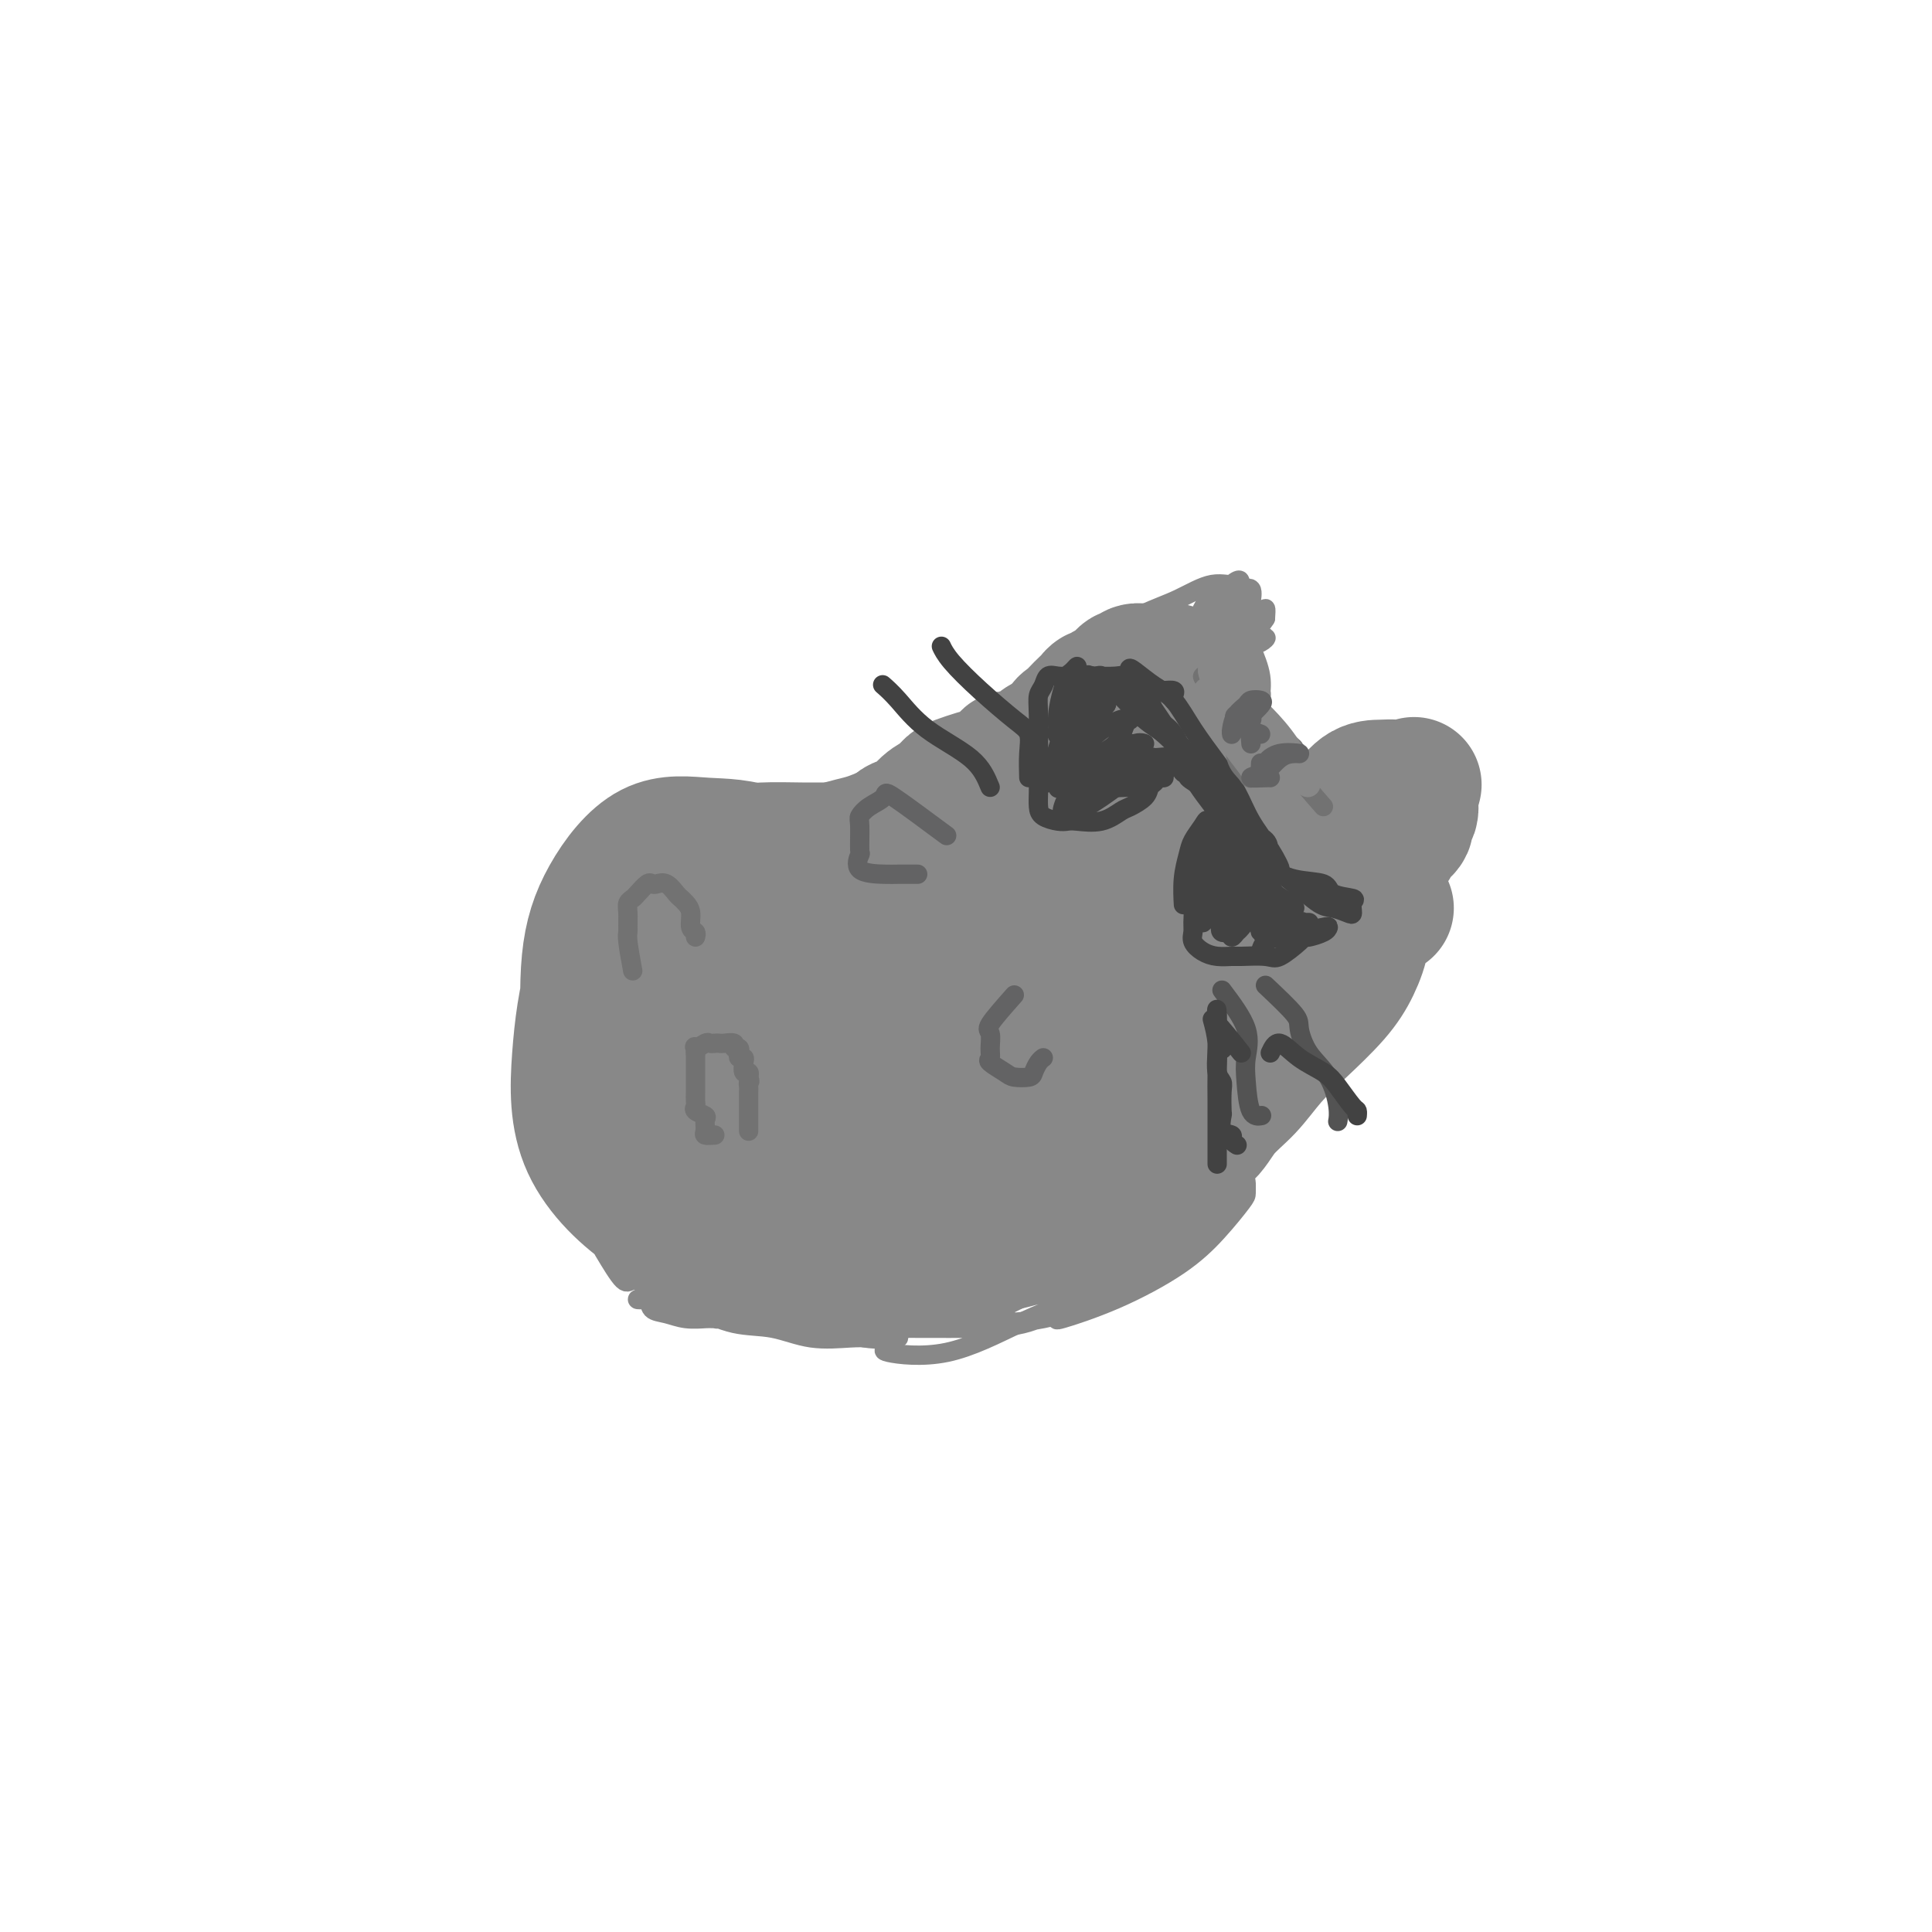 <svg viewBox='0 0 400 400' version='1.1' xmlns='http://www.w3.org/2000/svg' xmlns:xlink='http://www.w3.org/1999/xlink'><g fill='none' stroke='rgb(109,110,112)' stroke-width='28' stroke-linecap='round' stroke-linejoin='round'><path d='M164,185c-3.557,0.031 -7.114,0.063 -10,1c-2.886,0.937 -5.101,2.780 -7,6c-1.899,3.220 -3.482,7.818 -4,12c-0.518,4.182 0.029,7.949 0,13c-0.029,5.051 -0.634,11.386 1,17c1.634,5.614 5.508,10.509 11,14c5.492,3.491 12.601,5.579 18,7c5.399,1.421 9.089,2.174 12,0c2.911,-2.174 5.044,-7.275 6,-12c0.956,-4.725 0.737,-9.076 1,-14c0.263,-4.924 1.009,-10.423 0,-15c-1.009,-4.577 -3.773,-8.232 -7,-12c-3.227,-3.768 -6.917,-7.648 -11,-10c-4.083,-2.352 -8.559,-3.177 -13,-4c-4.441,-0.823 -8.846,-1.643 -12,0c-3.154,1.643 -5.055,5.751 -6,10c-0.945,4.249 -0.932,8.640 -1,13c-0.068,4.360 -0.215,8.687 0,14c0.215,5.313 0.794,11.610 4,16c3.206,4.390 9.041,6.874 15,8c5.959,1.126 12.043,0.894 17,0c4.957,-0.894 8.788,-2.449 11,-6c2.212,-3.551 2.805,-9.099 3,-14c0.195,-4.901 -0.009,-9.154 0,-13c0.009,-3.846 0.230,-7.284 -1,-11c-1.230,-3.716 -3.911,-7.710 -8,-11c-4.089,-3.290 -9.585,-5.876 -15,-7c-5.415,-1.124 -10.751,-0.786 -15,-1c-4.249,-0.214 -7.413,-0.981 -10,1c-2.587,1.981 -4.596,6.709 -6,12c-1.404,5.291 -2.202,11.146 -3,17'/><path d='M134,216c-1.727,7.442 -1.544,11.547 0,16c1.544,4.453 4.448,9.253 8,12c3.552,2.747 7.750,3.439 14,4c6.250,0.561 14.551,0.990 20,-1c5.449,-1.990 8.045,-6.398 10,-11c1.955,-4.602 3.267,-9.397 4,-14c0.733,-4.603 0.887,-9.012 0,-14c-0.887,-4.988 -2.814,-10.553 -6,-15c-3.186,-4.447 -7.631,-7.774 -13,-10c-5.369,-2.226 -11.661,-3.350 -16,-4c-4.339,-0.650 -6.725,-0.826 -9,0c-2.275,0.826 -4.440,2.654 -6,6c-1.560,3.346 -2.517,8.208 -3,14c-0.483,5.792 -0.494,12.512 0,20c0.494,7.488 1.493,15.743 4,22c2.507,6.257 6.521,10.515 12,13c5.479,2.485 12.423,3.197 18,3c5.577,-0.197 9.785,-1.301 12,-4c2.215,-2.699 2.435,-6.991 3,-11c0.565,-4.009 1.474,-7.735 2,-12c0.526,-4.265 0.670,-9.069 0,-13c-0.670,-3.931 -2.153,-6.990 -5,-10c-2.847,-3.010 -7.057,-5.971 -12,-8c-4.943,-2.029 -10.620,-3.126 -15,-4c-4.380,-0.874 -7.462,-1.524 -10,0c-2.538,1.524 -4.533,5.222 -6,9c-1.467,3.778 -2.407,7.637 -3,13c-0.593,5.363 -0.839,12.231 0,17c0.839,4.769 2.764,7.438 7,10c4.236,2.562 10.782,5.018 17,6c6.218,0.982 12.109,0.491 18,0'/><path d='M179,250c5.275,-0.164 9.461,-0.575 12,-3c2.539,-2.425 3.431,-6.864 4,-11c0.569,-4.136 0.815,-7.969 0,-12c-0.815,-4.031 -2.693,-8.262 -5,-12c-2.307,-3.738 -5.045,-6.984 -8,-10c-2.955,-3.016 -6.126,-5.802 -9,-7c-2.874,-1.198 -5.449,-0.807 -8,0c-2.551,0.807 -5.077,2.030 -7,5c-1.923,2.970 -3.245,7.688 -4,13c-0.755,5.312 -0.945,11.220 0,17c0.945,5.780 3.023,11.434 7,15c3.977,3.566 9.851,5.044 15,6c5.149,0.956 9.572,1.388 14,-1c4.428,-2.388 8.860,-7.597 11,-12c2.140,-4.403 1.987,-8.000 2,-12c0.013,-4.000 0.193,-8.402 -2,-12c-2.193,-3.598 -6.757,-6.390 -11,-10c-4.243,-3.610 -8.165,-8.038 -13,-10c-4.835,-1.962 -10.583,-1.459 -15,-1c-4.417,0.459 -7.502,0.874 -10,4c-2.498,3.126 -4.408,8.961 -5,14c-0.592,5.039 0.133,9.280 0,15c-0.133,5.720 -1.123,12.918 1,17c2.123,4.082 7.359,5.050 13,6c5.641,0.950 11.687,1.884 17,0c5.313,-1.884 9.894,-6.585 13,-11c3.106,-4.415 4.738,-8.542 6,-12c1.262,-3.458 2.153,-6.246 1,-9c-1.153,-2.754 -4.349,-5.472 -8,-7c-3.651,-1.528 -7.757,-1.865 -11,-2c-3.243,-0.135 -5.621,-0.067 -8,0'/><path d='M171,208c-4.114,0.969 -4.898,4.392 -6,8c-1.102,3.608 -2.522,7.402 -3,12c-0.478,4.598 -0.013,9.999 2,13c2.013,3.001 5.575,3.602 10,4c4.425,0.398 9.714,0.594 15,-2c5.286,-2.594 10.568,-7.976 13,-12c2.432,-4.024 2.015,-6.690 1,-9c-1.015,-2.310 -2.626,-4.266 -6,-6c-3.374,-1.734 -8.509,-3.248 -13,-4c-4.491,-0.752 -8.337,-0.742 -12,-1c-3.663,-0.258 -7.142,-0.785 -10,0c-2.858,0.785 -5.095,2.880 -6,5c-0.905,2.120 -0.480,4.265 -1,7c-0.520,2.735 -1.986,6.061 0,8c1.986,1.939 7.425,2.491 12,3c4.575,0.509 8.287,0.974 12,0c3.713,-0.974 7.428,-3.387 9,-6c1.572,-2.613 1.002,-5.425 1,-8c-0.002,-2.575 0.563,-4.911 -1,-6c-1.563,-1.089 -5.254,-0.929 -8,-1c-2.746,-0.071 -4.546,-0.372 -7,0c-2.454,0.372 -5.561,1.417 -8,3c-2.439,1.583 -4.211,3.703 -5,6c-0.789,2.297 -0.597,4.772 0,7c0.597,2.228 1.599,4.208 2,5c0.401,0.792 0.200,0.396 0,0'/><path d='M154,226c-1.707,0.111 -3.414,0.221 -4,-1c-0.586,-1.221 -0.050,-3.774 0,-6c0.050,-2.226 -0.385,-4.125 0,-6c0.385,-1.875 1.591,-3.727 2,-5c0.409,-1.273 0.020,-1.969 0,-3c-0.020,-1.031 0.328,-2.399 0,-3c-0.328,-0.601 -1.331,-0.435 -2,0c-0.669,0.435 -1.002,1.139 -2,2c-0.998,0.861 -2.660,1.879 -4,4c-1.340,2.121 -2.358,5.344 -3,8c-0.642,2.656 -0.909,4.743 -1,7c-0.091,2.257 -0.008,4.683 0,6c0.008,1.317 -0.061,1.526 0,2c0.061,0.474 0.250,1.214 1,1c0.750,-0.214 2.060,-1.383 3,-4c0.940,-2.617 1.508,-6.684 2,-10c0.492,-3.316 0.907,-5.881 1,-8c0.093,-2.119 -0.136,-3.790 0,-6c0.136,-2.210 0.636,-4.958 0,-7c-0.636,-2.042 -2.408,-3.379 -4,-4c-1.592,-0.621 -3.004,-0.527 -5,0c-1.996,0.527 -4.576,1.488 -6,4c-1.424,2.512 -1.693,6.575 -2,10c-0.307,3.425 -0.654,6.213 -1,9'/><path d='M129,216c-0.359,6.081 0.244,11.785 2,16c1.756,4.215 4.665,6.943 6,9c1.335,2.057 1.096,3.445 1,4c-0.096,0.555 -0.048,0.278 0,0'/></g>
<g fill='none' stroke='rgb(114,114,114)' stroke-width='28' stroke-linecap='round' stroke-linejoin='round'><path d='M168,213c-5.953,3.671 -11.907,7.343 -14,11c-2.093,3.657 -0.326,7.301 0,11c0.326,3.699 -0.789,7.453 2,10c2.789,2.547 9.483,3.888 14,5c4.517,1.112 6.856,1.996 9,0c2.144,-1.996 4.093,-6.870 5,-11c0.907,-4.130 0.773,-7.514 1,-11c0.227,-3.486 0.815,-7.072 0,-10c-0.815,-2.928 -3.034,-5.198 -6,-7c-2.966,-1.802 -6.679,-3.136 -11,-4c-4.321,-0.864 -9.250,-1.258 -13,-2c-3.750,-0.742 -6.323,-1.833 -8,0c-1.677,1.833 -2.459,6.589 -3,12c-0.541,5.411 -0.840,11.478 -1,17c-0.160,5.522 -0.180,10.498 3,13c3.180,2.502 9.558,2.529 16,3c6.442,0.471 12.946,1.385 18,0c5.054,-1.385 8.659,-5.068 11,-9c2.341,-3.932 3.418,-8.114 4,-12c0.582,-3.886 0.669,-7.476 -1,-11c-1.669,-3.524 -5.095,-6.983 -9,-10c-3.905,-3.017 -8.288,-5.591 -13,-8c-4.712,-2.409 -9.752,-4.652 -14,-6c-4.248,-1.348 -7.705,-1.799 -10,0c-2.295,1.799 -3.430,5.850 -4,11c-0.570,5.150 -0.575,11.401 -1,17c-0.425,5.599 -1.268,10.546 0,15c1.268,4.454 4.648,8.415 10,10c5.352,1.585 12.676,0.792 20,0'/><path d='M173,247c5.808,-1.572 10.328,-5.503 13,-10c2.672,-4.497 3.495,-9.558 4,-14c0.505,-4.442 0.692,-8.263 -2,-11c-2.692,-2.737 -8.263,-4.391 -14,-5c-5.737,-0.609 -11.639,-0.174 -14,0c-2.361,0.174 -1.180,0.087 0,0'/></g>
<g fill='none' stroke='rgb(136,136,136)' stroke-width='28' stroke-linecap='round' stroke-linejoin='round'><path d='M156,223c-3.992,7.818 -7.985,15.635 -7,20c0.985,4.365 6.947,5.277 13,6c6.053,0.723 12.196,1.256 17,0c4.804,-1.256 8.268,-4.302 10,-8c1.732,-3.698 1.730,-8.048 2,-12c0.270,-3.952 0.810,-7.506 0,-11c-0.810,-3.494 -2.970,-6.928 -5,-10c-2.030,-3.072 -3.930,-5.780 -6,-8c-2.070,-2.220 -4.311,-3.951 -7,-5c-2.689,-1.049 -5.828,-1.418 -9,-1c-3.172,0.418 -6.377,1.621 -8,5c-1.623,3.379 -1.664,8.934 -2,15c-0.336,6.066 -0.968,12.644 0,18c0.968,5.356 3.537,9.489 8,12c4.463,2.511 10.822,3.399 16,3c5.178,-0.399 9.177,-2.086 12,-6c2.823,-3.914 4.471,-10.057 5,-15c0.529,-4.943 -0.062,-8.686 0,-12c0.062,-3.314 0.777,-6.197 -1,-9c-1.777,-2.803 -6.046,-5.525 -11,-8c-4.954,-2.475 -10.592,-4.702 -16,-6c-5.408,-1.298 -10.586,-1.667 -15,-2c-4.414,-0.333 -8.063,-0.631 -11,2c-2.937,2.631 -5.161,8.191 -7,13c-1.839,4.809 -3.294,8.869 -4,14c-0.706,5.131 -0.663,11.334 1,16c1.663,4.666 4.948,7.795 10,10c5.052,2.205 11.872,3.487 19,4c7.128,0.513 14.564,0.256 22,0'/><path d='M182,248c9.464,-0.912 12.624,-5.191 16,-9c3.376,-3.809 6.969,-7.148 9,-11c2.031,-3.852 2.499,-8.219 0,-12c-2.499,-3.781 -7.965,-6.977 -13,-10c-5.035,-3.023 -9.639,-5.871 -15,-9c-5.361,-3.129 -11.479,-6.537 -17,-8c-5.521,-1.463 -10.445,-0.981 -14,0c-3.555,0.981 -5.740,2.460 -8,6c-2.260,3.540 -4.593,9.142 -6,15c-1.407,5.858 -1.886,11.974 -2,18c-0.114,6.026 0.139,11.962 2,17c1.861,5.038 5.332,9.179 10,11c4.668,1.821 10.534,1.323 17,1c6.466,-0.323 13.534,-0.469 19,-2c5.466,-1.531 9.332,-4.446 12,-8c2.668,-3.554 4.138,-7.745 5,-12c0.862,-4.255 1.116,-8.573 1,-13c-0.116,-4.427 -0.603,-8.963 -3,-14c-2.397,-5.037 -6.703,-10.575 -11,-15c-4.297,-4.425 -8.585,-7.736 -13,-10c-4.415,-2.264 -8.959,-3.479 -13,-4c-4.041,-0.521 -7.581,-0.348 -10,0c-2.419,0.348 -3.717,0.871 -5,3c-1.283,2.129 -2.550,5.865 -3,11c-0.450,5.135 -0.084,11.669 0,18c0.084,6.331 -0.116,12.460 0,18c0.116,5.540 0.548,10.490 4,13c3.452,2.510 9.925,2.580 17,3c7.075,0.420 14.751,1.190 21,0c6.249,-1.190 11.071,-4.340 14,-8c2.929,-3.660 3.964,-7.830 5,-12'/><path d='M201,225c0.532,-3.955 -0.639,-7.843 -3,-12c-2.361,-4.157 -5.912,-8.582 -10,-13c-4.088,-4.418 -8.711,-8.830 -14,-13c-5.289,-4.170 -11.242,-8.099 -16,-10c-4.758,-1.901 -8.319,-1.774 -12,-2c-3.681,-0.226 -7.481,-0.806 -11,1c-3.519,1.806 -6.757,5.999 -9,10c-2.243,4.001 -3.491,7.812 -4,13c-0.509,5.188 -0.280,11.754 0,18c0.280,6.246 0.610,12.171 4,17c3.390,4.829 9.840,8.561 16,11c6.160,2.439 12.030,3.585 19,4c6.970,0.415 15.040,0.098 21,0c5.960,-0.098 9.812,0.023 13,-1c3.188,-1.023 5.713,-3.190 7,-6c1.287,-2.810 1.335,-6.264 2,-10c0.665,-3.736 1.947,-7.756 0,-12c-1.947,-4.244 -7.123,-8.713 -12,-13c-4.877,-4.287 -9.456,-8.392 -16,-12c-6.544,-3.608 -15.053,-6.718 -21,-8c-5.947,-1.282 -9.333,-0.734 -13,-1c-3.667,-0.266 -7.614,-1.345 -11,1c-3.386,2.345 -6.209,8.116 -8,14c-1.791,5.884 -2.549,11.883 -3,18c-0.451,6.117 -0.593,12.354 2,18c2.593,5.646 7.922,10.702 13,14c5.078,3.298 9.905,4.837 17,6c7.095,1.163 16.458,1.951 24,2c7.542,0.049 13.261,-0.641 18,-2c4.739,-1.359 8.497,-3.388 11,-6c2.503,-2.612 3.752,-5.806 5,-9'/><path d='M210,242c0.639,-3.480 -0.262,-7.682 0,-12c0.262,-4.318 1.689,-8.754 0,-13c-1.689,-4.246 -6.492,-8.301 -11,-13c-4.508,-4.699 -8.721,-10.040 -13,-13c-4.279,-2.960 -8.623,-3.537 -14,-4c-5.377,-0.463 -11.785,-0.812 -17,0c-5.215,0.812 -9.235,2.784 -12,7c-2.765,4.216 -4.275,10.675 -5,16c-0.725,5.325 -0.666,9.515 -1,15c-0.334,5.485 -1.061,12.265 0,17c1.061,4.735 3.911,7.425 10,9c6.089,1.575 15.416,2.035 23,2c7.584,-0.035 13.426,-0.564 21,-2c7.574,-1.436 16.879,-3.778 23,-7c6.121,-3.222 9.058,-7.323 11,-12c1.942,-4.677 2.889,-9.930 3,-14c0.111,-4.070 -0.612,-6.959 -3,-11c-2.388,-4.041 -6.439,-9.235 -12,-13c-5.561,-3.765 -12.630,-6.100 -19,-8c-6.370,-1.900 -12.041,-3.366 -17,-4c-4.959,-0.634 -9.205,-0.435 -13,0c-3.795,0.435 -7.138,1.107 -10,4c-2.862,2.893 -5.242,8.006 -6,13c-0.758,4.994 0.106,9.868 0,15c-0.106,5.132 -1.180,10.521 0,14c1.180,3.479 4.616,5.047 10,6c5.384,0.953 12.716,1.291 20,1c7.284,-0.291 14.519,-1.212 21,-3c6.481,-1.788 12.206,-4.443 15,-7c2.794,-2.557 2.655,-5.016 2,-8c-0.655,-2.984 -1.828,-6.492 -3,-10'/><path d='M213,207c-2.929,-4.531 -9.750,-6.857 -16,-10c-6.250,-3.143 -11.928,-7.103 -17,-9c-5.072,-1.897 -9.539,-1.731 -14,-2c-4.461,-0.269 -8.914,-0.972 -12,0c-3.086,0.972 -4.803,3.619 -6,8c-1.197,4.381 -1.875,10.495 -2,16c-0.125,5.505 0.302,10.401 0,14c-0.302,3.599 -1.332,5.902 2,7c3.332,1.098 11.025,0.992 18,0c6.975,-0.992 13.231,-2.871 20,-5c6.769,-2.129 14.052,-4.507 19,-7c4.948,-2.493 7.560,-5.102 9,-8c1.440,-2.898 1.708,-6.086 0,-9c-1.708,-2.914 -5.393,-5.553 -11,-8c-5.607,-2.447 -13.135,-4.702 -20,-6c-6.865,-1.298 -13.067,-1.640 -19,-2c-5.933,-0.360 -11.596,-0.737 -15,-1c-3.404,-0.263 -4.549,-0.411 -5,1c-0.451,1.411 -0.206,4.379 0,7c0.206,2.621 0.375,4.893 0,7c-0.375,2.107 -1.294,4.048 2,5c3.294,0.952 10.801,0.916 18,1c7.199,0.084 14.091,0.290 22,0c7.909,-0.290 16.835,-1.076 23,-2c6.165,-0.924 9.571,-1.987 11,-3c1.429,-1.013 0.883,-1.975 0,-3c-0.883,-1.025 -2.104,-2.112 -6,-3c-3.896,-0.888 -10.467,-1.578 -16,-2c-5.533,-0.422 -10.028,-0.575 -14,0c-3.972,0.575 -7.421,1.879 -10,4c-2.579,2.121 -4.290,5.061 -6,8'/><path d='M168,205c-1.818,2.757 -3.361,5.650 -4,9c-0.639,3.350 -0.372,7.158 0,9c0.372,1.842 0.848,1.719 4,2c3.152,0.281 8.979,0.966 14,-1c5.021,-1.966 9.236,-6.582 12,-10c2.764,-3.418 4.075,-5.637 5,-9c0.925,-3.363 1.462,-7.868 0,-11c-1.462,-3.132 -4.924,-4.889 -8,-6c-3.076,-1.111 -5.766,-1.574 -9,-2c-3.234,-0.426 -7.012,-0.815 -11,0c-3.988,0.815 -8.184,2.834 -12,5c-3.816,2.166 -7.251,4.480 -9,6c-1.749,1.520 -1.813,2.245 -2,3c-0.187,0.755 -0.498,1.540 0,2c0.498,0.460 1.806,0.597 5,0c3.194,-0.597 8.273,-1.926 12,-3c3.727,-1.074 6.101,-1.892 9,-2c2.899,-0.108 6.324,0.495 9,0c2.676,-0.495 4.604,-2.088 6,-3c1.396,-0.912 2.261,-1.145 3,-2c0.739,-0.855 1.350,-2.334 2,-3c0.650,-0.666 1.337,-0.518 0,-1c-1.337,-0.482 -4.699,-1.593 -8,-2c-3.301,-0.407 -6.543,-0.109 -10,0c-3.457,0.109 -7.131,0.029 -11,0c-3.869,-0.029 -7.934,-0.008 -11,0c-3.066,0.008 -5.133,0.002 -7,0c-1.867,-0.002 -3.533,-0.001 -4,0c-0.467,0.001 0.267,0.000 1,0'/><path d='M144,186c-5.596,0.010 1.415,0.034 6,0c4.585,-0.034 6.746,-0.127 10,0c3.254,0.127 7.603,0.472 11,0c3.397,-0.472 5.842,-1.762 8,-3c2.158,-1.238 4.028,-2.423 5,-3c0.972,-0.577 1.047,-0.547 1,-1c-0.047,-0.453 -0.214,-1.389 0,-2c0.214,-0.611 0.810,-0.896 0,-1c-0.810,-0.104 -3.027,-0.026 -5,0c-1.973,0.026 -3.703,-0.001 -6,0c-2.297,0.001 -5.162,0.029 -8,0c-2.838,-0.029 -5.650,-0.114 -8,0c-2.350,0.114 -4.238,0.427 -6,1c-1.762,0.573 -3.397,1.408 -5,2c-1.603,0.592 -3.176,0.943 -4,1c-0.824,0.057 -0.901,-0.181 -1,0c-0.099,0.181 -0.219,0.781 0,1c0.219,0.219 0.777,0.059 2,0c1.223,-0.059 3.109,-0.016 5,0c1.891,0.016 3.785,0.004 6,0c2.215,-0.004 4.750,-0.000 7,0c2.250,0.000 4.215,-0.003 6,0c1.785,0.003 3.390,0.012 5,0c1.610,-0.012 3.225,-0.044 5,0c1.775,0.044 3.709,0.166 5,0c1.291,-0.166 1.940,-0.619 3,-1c1.060,-0.381 2.530,-0.691 4,-1'/><path d='M190,179c7.518,-0.562 2.812,-1.468 2,-2c-0.812,-0.532 2.271,-0.692 4,-1c1.729,-0.308 2.105,-0.765 3,-1c0.895,-0.235 2.310,-0.248 4,-1c1.690,-0.752 3.656,-2.244 5,-3c1.344,-0.756 2.065,-0.775 3,-1c0.935,-0.225 2.083,-0.656 3,-1c0.917,-0.344 1.604,-0.602 2,-1c0.396,-0.398 0.501,-0.937 1,-1c0.499,-0.063 1.392,0.350 2,0c0.608,-0.350 0.930,-1.463 1,-2c0.070,-0.537 -0.113,-0.497 0,-1c0.113,-0.503 0.521,-1.549 1,-2c0.479,-0.451 1.028,-0.308 2,-1c0.972,-0.692 2.368,-2.218 3,-3c0.632,-0.782 0.501,-0.819 1,-1c0.499,-0.181 1.628,-0.507 1,0c-0.628,0.507 -3.014,1.847 -5,3c-1.986,1.153 -3.573,2.118 -6,3c-2.427,0.882 -5.693,1.681 -7,2c-1.307,0.319 -0.653,0.160 0,0'/><path d='M171,183c-1.721,-0.855 -3.442,-1.710 -3,-2c0.442,-0.290 3.047,-0.016 5,0c1.953,0.016 3.255,-0.226 5,-1c1.745,-0.774 3.934,-2.079 6,-3c2.066,-0.921 4.008,-1.458 6,-2c1.992,-0.542 4.035,-1.091 6,-2c1.965,-0.909 3.853,-2.180 6,-3c2.147,-0.820 4.553,-1.188 6,-2c1.447,-0.812 1.937,-2.066 3,-3c1.063,-0.934 2.700,-1.547 4,-2c1.300,-0.453 2.262,-0.747 2,-1c-0.262,-0.253 -1.747,-0.464 -4,0c-2.253,0.464 -5.273,1.603 -8,3c-2.727,1.397 -5.162,3.050 -8,4c-2.838,0.950 -6.080,1.196 -9,2c-2.920,0.804 -5.520,2.167 -8,3c-2.480,0.833 -4.841,1.137 -7,2c-2.159,0.863 -4.114,2.284 -6,3c-1.886,0.716 -3.701,0.728 -6,1c-2.299,0.272 -5.080,0.804 -7,1c-1.920,0.196 -2.977,0.056 -4,0c-1.023,-0.056 -2.011,-0.028 -3,0'/><path d='M147,181c-3.899,0.310 -3.647,0.084 -4,0c-0.353,-0.084 -1.311,-0.027 -2,0c-0.689,0.027 -1.108,0.024 -1,0c0.108,-0.024 0.743,-0.070 2,0c1.257,0.070 3.135,0.255 5,0c1.865,-0.255 3.718,-0.948 6,-1c2.282,-0.052 4.995,0.539 8,0c3.005,-0.539 6.303,-2.209 9,-3c2.697,-0.791 4.794,-0.705 7,-1c2.206,-0.295 4.520,-0.971 6,-2c1.480,-1.029 2.126,-2.412 3,-3c0.874,-0.588 1.977,-0.381 3,-1c1.023,-0.619 1.968,-2.064 3,-3c1.032,-0.936 2.152,-1.363 3,-2c0.848,-0.637 1.425,-1.484 2,-2c0.575,-0.516 1.148,-0.703 2,-1c0.852,-0.297 1.984,-0.706 3,-1c1.016,-0.294 1.915,-0.474 3,-1c1.085,-0.526 2.357,-1.397 3,-2c0.643,-0.603 0.659,-0.936 1,-1c0.341,-0.064 1.007,0.142 2,0c0.993,-0.142 2.311,-0.633 3,-1c0.689,-0.367 0.748,-0.609 1,-1c0.252,-0.391 0.696,-0.929 1,-1c0.304,-0.071 0.466,0.327 1,0c0.534,-0.327 1.438,-1.379 2,-2c0.562,-0.621 0.781,-0.810 1,-1'/><path d='M220,151c5.898,-3.732 2.144,-1.563 1,-1c-1.144,0.563 0.323,-0.480 1,-1c0.677,-0.520 0.563,-0.517 1,-1c0.437,-0.483 1.426,-1.453 2,-2c0.574,-0.547 0.734,-0.670 1,-1c0.266,-0.330 0.638,-0.867 1,-1c0.362,-0.133 0.713,0.137 1,0c0.287,-0.137 0.510,-0.682 1,-1c0.490,-0.318 1.248,-0.411 2,-1c0.752,-0.589 1.497,-1.674 2,-2c0.503,-0.326 0.765,0.109 1,0c0.235,-0.109 0.445,-0.761 1,-1c0.555,-0.239 1.457,-0.064 2,0c0.543,0.064 0.728,0.016 1,0c0.272,-0.016 0.632,0.000 1,0c0.368,-0.000 0.743,-0.016 1,0c0.257,0.016 0.394,0.064 1,0c0.606,-0.064 1.679,-0.240 2,0c0.321,0.240 -0.110,0.894 0,1c0.110,0.106 0.762,-0.338 1,0c0.238,0.338 0.064,1.456 0,2c-0.064,0.544 -0.017,0.513 0,1c0.017,0.487 0.005,1.491 0,2c-0.005,0.509 -0.001,0.522 0,1c0.001,0.478 0.000,1.422 0,2c-0.000,0.578 -0.000,0.789 0,1'/><path d='M244,149c0.186,1.983 0.153,1.939 0,2c-0.153,0.061 -0.424,0.226 -1,1c-0.576,0.774 -1.456,2.158 -2,3c-0.544,0.842 -0.751,1.144 -1,2c-0.249,0.856 -0.538,2.267 -1,3c-0.462,0.733 -1.096,0.789 -2,2c-0.904,1.211 -2.076,3.576 -3,5c-0.924,1.424 -1.598,1.907 -3,3c-1.402,1.093 -3.531,2.795 -5,4c-1.469,1.205 -2.277,1.913 -3,3c-0.723,1.087 -1.359,2.554 -2,4c-0.641,1.446 -1.285,2.870 -2,4c-0.715,1.130 -1.500,1.966 -2,3c-0.500,1.034 -0.715,2.266 -1,3c-0.285,0.734 -0.639,0.969 -1,2c-0.361,1.031 -0.727,2.860 -1,4c-0.273,1.140 -0.451,1.593 -1,3c-0.549,1.407 -1.467,3.767 -2,5c-0.533,1.233 -0.679,1.338 -1,2c-0.321,0.662 -0.815,1.881 -1,1c-0.185,-0.881 -0.060,-3.863 1,-6c1.060,-2.137 3.055,-3.431 4,-5c0.945,-1.569 0.842,-3.415 1,-5c0.158,-1.585 0.579,-2.909 1,-4c0.421,-1.091 0.844,-1.947 1,-2c0.156,-0.053 0.045,0.699 0,2c-0.045,1.301 -0.022,3.150 0,5'/><path d='M217,193c0.183,1.731 0.141,3.560 0,5c-0.141,1.440 -0.382,2.491 0,3c0.382,0.509 1.386,0.476 2,1c0.614,0.524 0.838,1.604 2,2c1.162,0.396 3.261,0.108 5,0c1.739,-0.108 3.116,-0.036 5,0c1.884,0.036 4.274,0.034 6,0c1.726,-0.034 2.790,-0.102 4,0c1.210,0.102 2.568,0.374 4,0c1.432,-0.374 2.937,-1.394 4,-2c1.063,-0.606 1.682,-0.798 2,-1c0.318,-0.202 0.335,-0.414 1,-1c0.665,-0.586 1.977,-1.546 3,-2c1.023,-0.454 1.756,-0.402 2,-1c0.244,-0.598 -0.001,-1.846 2,-3c2.001,-1.154 6.249,-2.214 8,-3c1.751,-0.786 1.006,-1.299 2,-2c0.994,-0.701 3.726,-1.590 5,-2c1.274,-0.410 1.090,-0.341 2,-1c0.910,-0.659 2.912,-2.045 4,-3c1.088,-0.955 1.260,-1.477 2,-2c0.740,-0.523 2.048,-1.046 3,-2c0.952,-0.954 1.546,-2.340 2,-3c0.454,-0.660 0.766,-0.595 1,-1c0.234,-0.405 0.388,-1.282 1,-2c0.612,-0.718 1.680,-1.278 2,-2c0.320,-0.722 -0.110,-1.606 0,-2c0.110,-0.394 0.760,-0.298 1,-1c0.240,-0.702 0.068,-2.200 0,-3c-0.068,-0.800 -0.034,-0.900 0,-1'/><path d='M292,164c1.230,-2.547 0.804,-1.414 0,-1c-0.804,0.414 -1.988,0.110 -3,0c-1.012,-0.110 -1.854,-0.025 -3,0c-1.146,0.025 -2.596,-0.008 -4,1c-1.404,1.008 -2.761,3.058 -5,5c-2.239,1.942 -5.359,3.775 -8,6c-2.641,2.225 -4.801,4.842 -7,7c-2.199,2.158 -4.435,3.856 -6,6c-1.565,2.144 -2.460,4.735 -4,7c-1.540,2.265 -3.726,4.204 -5,7c-1.274,2.796 -1.636,6.448 -3,9c-1.364,2.552 -3.729,4.006 -6,6c-2.271,1.994 -4.447,4.530 -7,7c-2.553,2.470 -5.483,4.874 -8,7c-2.517,2.126 -4.622,3.973 -7,6c-2.378,2.027 -5.030,4.235 -8,6c-2.970,1.765 -6.259,3.088 -9,4c-2.741,0.912 -4.936,1.412 -7,2c-2.064,0.588 -3.999,1.264 -3,1c0.999,-0.264 4.932,-1.470 9,-3c4.068,-1.530 8.270,-3.386 12,-6c3.730,-2.614 6.986,-5.986 10,-9c3.014,-3.014 5.784,-5.670 9,-8c3.216,-2.330 6.878,-4.334 10,-7c3.122,-2.666 5.703,-5.993 8,-9c2.297,-3.007 4.311,-5.694 6,-8c1.689,-2.306 3.054,-4.230 4,-6c0.946,-1.770 1.473,-3.385 2,-5'/><path d='M259,189c3.906,-4.724 3.673,-2.533 4,-2c0.327,0.533 1.216,-0.590 2,-1c0.784,-0.410 1.464,-0.107 2,0c0.536,0.107 0.927,0.017 1,0c0.073,-0.017 -0.173,0.038 0,1c0.173,0.962 0.764,2.832 0,5c-0.764,2.168 -2.883,4.636 -5,7c-2.117,2.364 -4.230,4.626 -6,7c-1.770,2.374 -3.195,4.862 -5,7c-1.805,2.138 -3.988,3.927 -7,6c-3.012,2.073 -6.852,4.429 -10,7c-3.148,2.571 -5.604,5.357 -8,8c-2.396,2.643 -4.732,5.142 -7,7c-2.268,1.858 -4.466,3.075 -6,4c-1.534,0.925 -2.403,1.559 -3,2c-0.597,0.441 -0.923,0.690 -1,1c-0.077,0.310 0.096,0.680 1,0c0.904,-0.680 2.541,-2.410 5,-4c2.459,-1.590 5.741,-3.039 9,-5c3.259,-1.961 6.494,-4.434 10,-7c3.506,-2.566 7.283,-5.225 10,-8c2.717,-2.775 4.375,-5.667 6,-8c1.625,-2.333 3.216,-4.106 4,-6c0.784,-1.894 0.760,-3.908 1,-6c0.240,-2.092 0.745,-4.262 1,-6c0.255,-1.738 0.261,-3.045 1,-4c0.739,-0.955 2.211,-1.559 3,-2c0.789,-0.441 0.894,-0.721 1,-1'/><path d='M262,191c2.913,-5.124 1.696,-1.433 2,0c0.304,1.433 2.131,0.609 3,0c0.869,-0.609 0.782,-1.004 1,0c0.218,1.004 0.740,3.407 0,6c-0.740,2.593 -2.743,5.377 -5,8c-2.257,2.623 -4.770,5.085 -7,8c-2.230,2.915 -4.179,6.283 -7,9c-2.821,2.717 -6.514,4.782 -10,7c-3.486,2.218 -6.764,4.590 -10,6c-3.236,1.410 -6.428,1.858 -9,3c-2.572,1.142 -4.523,2.977 -7,4c-2.477,1.023 -5.479,1.232 -8,2c-2.521,0.768 -4.560,2.094 -6,3c-1.440,0.906 -2.282,1.391 -3,2c-0.718,0.609 -1.313,1.340 -2,2c-0.687,0.660 -1.465,1.249 -2,2c-0.535,0.751 -0.828,1.665 0,2c0.828,0.335 2.777,0.091 5,0c2.223,-0.091 4.721,-0.028 8,0c3.279,0.028 7.337,0.023 10,0c2.663,-0.023 3.929,-0.064 6,-1c2.071,-0.936 4.948,-2.767 7,-4c2.052,-1.233 3.281,-1.868 5,-3c1.719,-1.132 3.929,-2.759 6,-5c2.071,-2.241 4.002,-5.094 6,-8c1.998,-2.906 4.062,-5.863 6,-9c1.938,-3.137 3.748,-6.454 5,-9c1.252,-2.546 1.944,-4.322 3,-6c1.056,-1.678 2.477,-3.260 4,-5c1.523,-1.740 3.150,-3.640 5,-5c1.850,-1.360 3.925,-2.180 6,-3'/><path d='M274,197c2.629,-1.779 3.702,-2.228 5,-3c1.298,-0.772 2.820,-1.867 3,-1c0.180,0.867 -0.982,3.696 -3,6c-2.018,2.304 -4.891,4.084 -8,6c-3.109,1.916 -6.454,3.968 -9,6c-2.546,2.032 -4.294,4.044 -7,6c-2.706,1.956 -6.370,3.856 -10,6c-3.630,2.144 -7.227,4.531 -10,6c-2.773,1.469 -4.722,2.020 -7,3c-2.278,0.980 -4.886,2.388 -6,3c-1.114,0.612 -0.733,0.427 -1,0c-0.267,-0.427 -1.181,-1.095 1,-3c2.181,-1.905 7.459,-5.046 12,-8c4.541,-2.954 8.347,-5.720 12,-8c3.653,-2.280 7.152,-4.075 10,-6c2.848,-1.925 5.043,-3.980 6,-6c0.957,-2.020 0.675,-4.006 1,-5c0.325,-0.994 1.256,-0.995 0,-1c-1.256,-0.005 -4.699,-0.013 -8,0c-3.301,0.013 -6.459,0.045 -10,0c-3.541,-0.045 -7.465,-0.169 -11,0c-3.535,0.169 -6.679,0.630 -8,1c-1.321,0.370 -0.818,0.649 -1,1c-0.182,0.351 -1.050,0.776 0,1c1.050,0.224 4.019,0.248 8,0c3.981,-0.248 8.974,-0.767 13,-2c4.026,-1.233 7.084,-3.178 9,-5c1.916,-1.822 2.690,-3.521 3,-5c0.310,-1.479 0.155,-2.740 0,-4'/><path d='M258,185c0.543,-2.069 0.400,-2.741 -2,-3c-2.400,-0.259 -7.058,-0.106 -11,0c-3.942,0.106 -7.169,0.163 -10,0c-2.831,-0.163 -5.267,-0.548 -6,0c-0.733,0.548 0.236,2.027 0,3c-0.236,0.973 -1.678,1.439 0,2c1.678,0.561 6.478,1.215 10,2c3.522,0.785 5.768,1.699 8,2c2.232,0.301 4.449,-0.013 6,0c1.551,0.013 2.434,0.352 3,0c0.566,-0.352 0.814,-1.394 0,-3c-0.814,-1.606 -2.688,-3.777 -5,-5c-2.312,-1.223 -5.060,-1.497 -7,-2c-1.940,-0.503 -3.071,-1.235 -4,-2c-0.929,-0.765 -1.657,-1.563 -1,-2c0.657,-0.437 2.698,-0.514 5,0c2.302,0.514 4.863,1.618 7,2c2.137,0.382 3.849,0.043 5,0c1.151,-0.043 1.742,0.210 2,0c0.258,-0.210 0.184,-0.883 0,-2c-0.184,-1.117 -0.479,-2.676 -1,-4c-0.521,-1.324 -1.269,-2.412 -2,-3c-0.731,-0.588 -1.444,-0.677 -2,0c-0.556,0.677 -0.953,2.120 0,3c0.953,0.880 3.257,1.199 5,2c1.743,0.801 2.927,2.086 3,2c0.073,-0.086 -0.963,-1.543 -2,-3'/><path d='M259,174c-0.794,-1.059 -1.779,-2.206 -3,-3c-1.221,-0.794 -2.677,-1.234 -4,-2c-1.323,-0.766 -2.512,-1.858 -3,-2c-0.488,-0.142 -0.274,0.666 0,2c0.274,1.334 0.610,3.193 1,5c0.390,1.807 0.836,3.564 1,5c0.164,1.436 0.047,2.553 0,3c-0.047,0.447 -0.023,0.223 0,0'/><path d='M287,188c-1.618,0.002 -3.236,0.004 -4,1c-0.764,0.996 -0.675,2.984 -1,5c-0.325,2.016 -1.065,4.058 -2,6c-0.935,1.942 -2.067,3.785 -4,6c-1.933,2.215 -4.668,4.803 -7,7c-2.332,2.197 -4.261,4.003 -6,6c-1.739,1.997 -3.287,4.184 -5,6c-1.713,1.816 -3.590,3.259 -5,5c-1.410,1.741 -2.354,3.780 -4,5c-1.646,1.220 -3.995,1.622 -6,3c-2.005,1.378 -3.665,3.732 -6,5c-2.335,1.268 -5.344,1.450 -8,2c-2.656,0.550 -4.959,1.467 -7,2c-2.041,0.533 -3.819,0.682 -5,1c-1.181,0.318 -1.766,0.805 -2,1c-0.234,0.195 -0.117,0.097 0,0'/><path d='M251,224c-0.572,2.956 -1.144,5.912 -2,8c-0.856,2.088 -1.997,3.309 -3,4c-1.003,0.691 -1.867,0.854 -5,3c-3.133,2.146 -8.534,6.276 -12,8c-3.466,1.724 -4.996,1.043 -6,1c-1.004,-0.043 -1.483,0.552 -2,1c-0.517,0.448 -1.073,0.750 -2,1c-0.927,0.250 -2.226,0.448 -3,1c-0.774,0.552 -1.024,1.456 -1,2c0.024,0.544 0.321,0.727 0,1c-0.321,0.273 -1.259,0.637 -2,1c-0.741,0.363 -1.286,0.727 -2,1c-0.714,0.273 -1.596,0.455 -3,1c-1.404,0.545 -3.328,1.452 -5,2c-1.672,0.548 -3.091,0.735 -5,1c-1.909,0.265 -4.309,0.607 -6,1c-1.691,0.393 -2.673,0.837 -4,1c-1.327,0.163 -3.000,0.044 -4,0c-1.000,-0.044 -1.329,-0.012 -2,0c-0.671,0.012 -1.685,0.003 -2,0c-0.315,-0.003 0.070,-0.001 2,0c1.930,0.001 5.404,0.000 8,0c2.596,-0.000 4.313,-0.000 5,0c0.687,0.000 0.343,0.000 0,0'/><path d='M226,250c-3.995,1.603 -7.990,3.206 -10,4c-2.010,0.794 -2.034,0.781 -3,1c-0.966,0.219 -2.875,0.672 -5,1c-2.125,0.328 -4.465,0.533 -6,1c-1.535,0.467 -2.264,1.197 -4,2c-1.736,0.803 -4.479,1.679 -6,2c-1.521,0.321 -1.822,0.086 -2,0c-0.178,-0.086 -0.235,-0.023 -1,0c-0.765,0.023 -2.240,0.005 -3,0c-0.760,-0.005 -0.805,0.002 -1,0c-0.195,-0.002 -0.540,-0.015 -1,0c-0.460,0.015 -1.033,0.057 -2,0c-0.967,-0.057 -2.326,-0.211 -3,0c-0.674,0.211 -0.661,0.789 -1,1c-0.339,0.211 -1.030,0.057 -2,0c-0.970,-0.057 -2.218,-0.015 -3,0c-0.782,0.015 -1.096,0.004 -2,0c-0.904,-0.004 -2.397,-0.001 -4,0c-1.603,0.001 -3.316,0.000 -5,0c-1.684,-0.000 -3.338,-0.000 -4,0c-0.662,0.000 -0.331,0.000 0,0'/></g>
<g fill='none' stroke='rgb(114,114,114)' stroke-width='4' stroke-linecap='round' stroke-linejoin='round'><path d='M148,235c-0.850,0.059 -1.699,0.118 -2,0c-0.301,-0.118 -0.052,-0.413 0,-1c0.052,-0.587 -0.091,-1.466 0,-2c0.091,-0.534 0.417,-0.724 0,-1c-0.417,-0.276 -1.576,-0.637 -2,-1c-0.424,-0.363 -0.114,-0.727 0,-1c0.114,-0.273 0.030,-0.455 0,-1c-0.030,-0.545 -0.008,-1.455 0,-2c0.008,-0.545 0.002,-0.727 0,-1c-0.002,-0.273 -0.001,-0.636 0,-1c0.001,-0.364 0.000,-0.727 0,-1c-0.000,-0.273 -0.000,-0.455 0,-1c0.000,-0.545 0.000,-1.455 0,-2c-0.000,-0.545 -0.000,-0.727 0,-1c0.000,-0.273 0.000,-0.636 0,-1'/><path d='M144,218c-0.108,-2.022 -0.380,-1.078 0,-1c0.380,0.078 1.410,-0.711 2,-1c0.590,-0.289 0.740,-0.079 1,0c0.260,0.079 0.629,0.025 1,0c0.371,-0.025 0.744,-0.022 1,0c0.256,0.022 0.394,0.061 1,0c0.606,-0.061 1.678,-0.223 2,0c0.322,0.223 -0.106,0.830 0,1c0.106,0.170 0.747,-0.096 1,0c0.253,0.096 0.119,0.555 0,1c-0.119,0.445 -0.224,0.875 0,1c0.224,0.125 0.778,-0.055 1,0c0.222,0.055 0.111,0.345 0,1c-0.111,0.655 -0.222,1.676 0,2c0.222,0.324 0.778,-0.050 1,0c0.222,0.050 0.111,0.525 0,1'/><path d='M155,223c0.464,1.257 0.124,0.900 0,1c-0.124,0.100 -0.033,0.657 0,1c0.033,0.343 0.009,0.474 0,1c-0.009,0.526 -0.002,1.449 0,2c0.002,0.551 0.001,0.729 0,1c-0.001,0.271 -0.000,0.633 0,1c0.000,0.367 0.000,0.737 0,1c-0.000,0.263 -0.000,0.417 0,1c0.000,0.583 0.000,1.595 0,2c-0.000,0.405 -0.000,0.202 0,0'/><path d='M131,201c-0.423,-2.319 -0.846,-4.638 -1,-6c-0.154,-1.362 -0.038,-1.766 0,-2c0.038,-0.234 -0.002,-0.299 0,-1c0.002,-0.701 0.046,-2.038 0,-3c-0.046,-0.962 -0.181,-1.550 0,-2c0.181,-0.450 0.678,-0.761 1,-1c0.322,-0.239 0.470,-0.406 1,-1c0.530,-0.594 1.441,-1.617 2,-2c0.559,-0.383 0.766,-0.128 1,0c0.234,0.128 0.496,0.128 1,0c0.504,-0.128 1.249,-0.383 2,0c0.751,0.383 1.507,1.406 2,2c0.493,0.594 0.724,0.761 1,1c0.276,0.239 0.596,0.551 1,1c0.404,0.449 0.893,1.035 1,2c0.107,0.965 -0.167,2.310 0,3c0.167,0.690 0.776,0.724 1,1c0.224,0.276 0.064,0.793 0,1c-0.064,0.207 -0.032,0.103 0,0'/></g>
<g fill='none' stroke='rgb(83,83,83)' stroke-width='4' stroke-linecap='round' stroke-linejoin='round'><path d='M253,205c2.109,2.807 4.219,5.614 5,8c0.781,2.386 0.234,4.352 0,6c-0.234,1.648 -0.156,2.978 0,5c0.156,2.022 0.388,4.737 1,6c0.612,1.263 1.603,1.075 2,1c0.397,-0.075 0.198,-0.038 0,0'/><path d='M262,204c2.455,2.319 4.910,4.637 6,6c1.090,1.363 0.814,1.770 1,3c0.186,1.230 0.834,3.283 2,5c1.166,1.717 2.849,3.100 4,5c1.151,1.900 1.772,4.319 2,6c0.228,1.681 0.065,2.623 0,3c-0.065,0.377 -0.033,0.188 0,0'/></g>
<g fill='none' stroke='rgb(136,136,136)' stroke-width='4' stroke-linecap='round' stroke-linejoin='round'><path d='M125,259c1.532,2.556 3.064,5.112 4,6c0.936,0.888 1.276,0.107 2,0c0.724,-0.107 1.832,0.458 3,1c1.168,0.542 2.394,1.059 4,2c1.606,0.941 3.590,2.305 5,3c1.410,0.695 2.245,0.722 3,1c0.755,0.278 1.431,0.806 2,1c0.569,0.194 1.030,0.053 2,0c0.970,-0.053 2.448,-0.017 2,0c-0.448,0.017 -2.821,0.017 -4,0c-1.179,-0.017 -1.165,-0.051 -2,0c-0.835,0.051 -2.520,0.185 -4,0c-1.480,-0.185 -2.756,-0.690 -4,-1c-1.244,-0.310 -2.456,-0.424 -3,-1c-0.544,-0.576 -0.420,-1.614 -1,-2c-0.580,-0.386 -1.862,-0.121 -2,0c-0.138,0.121 0.869,0.097 2,0c1.131,-0.097 2.385,-0.267 4,0c1.615,0.267 3.590,0.972 6,2c2.410,1.028 5.253,2.381 8,3c2.747,0.619 5.396,0.506 8,1c2.604,0.494 5.163,1.594 8,2c2.837,0.406 5.954,0.116 8,0c2.046,-0.116 3.023,-0.058 4,0'/><path d='M180,277c8.119,1.247 4.417,0.363 4,0c-0.417,-0.363 2.452,-0.206 2,0c-0.452,0.206 -4.223,0.462 -7,0c-2.777,-0.462 -4.558,-1.640 -7,-2c-2.442,-0.360 -5.544,0.100 -8,0c-2.456,-0.100 -4.265,-0.759 -6,-1c-1.735,-0.241 -3.397,-0.065 -2,0c1.397,0.065 5.854,0.017 10,0c4.146,-0.017 7.981,-0.005 11,0c3.019,0.005 5.221,0.002 8,0c2.779,-0.002 6.135,-0.004 9,0c2.865,0.004 5.239,0.015 7,0c1.761,-0.015 2.910,-0.057 4,0c1.090,0.057 2.122,0.211 3,0c0.878,-0.211 1.601,-0.789 0,-1c-1.601,-0.211 -5.525,-0.057 -9,0c-3.475,0.057 -6.499,0.015 -10,0c-3.501,-0.015 -7.478,-0.004 -11,0c-3.522,0.004 -6.588,-0.000 -10,0c-3.412,0.000 -7.171,0.004 -10,0c-2.829,-0.004 -4.729,-0.015 -6,0c-1.271,0.015 -1.914,0.057 -2,0c-0.086,-0.057 0.385,-0.212 3,0c2.615,0.212 7.375,0.792 12,1c4.625,0.208 9.116,0.046 13,0c3.884,-0.046 7.161,0.026 11,0c3.839,-0.026 8.240,-0.150 12,-1c3.760,-0.850 6.880,-2.425 10,-4'/><path d='M211,269c5.055,-1.227 6.691,-1.794 8,-3c1.309,-1.206 2.291,-3.051 3,-4c0.709,-0.949 1.147,-1.003 1,-1c-0.147,0.003 -0.877,0.063 -3,1c-2.123,0.937 -5.638,2.752 -9,4c-3.362,1.248 -6.570,1.931 -10,3c-3.430,1.069 -7.083,2.526 -10,4c-2.917,1.474 -5.100,2.965 -6,4c-0.900,1.035 -0.517,1.614 -1,2c-0.483,0.386 -1.831,0.578 0,1c1.831,0.422 6.840,1.073 12,0c5.160,-1.073 10.472,-3.870 15,-6c4.528,-2.130 8.272,-3.591 12,-5c3.728,-1.409 7.440,-2.765 10,-4c2.560,-1.235 3.968,-2.350 5,-3c1.032,-0.650 1.688,-0.835 1,-1c-0.688,-0.165 -2.719,-0.311 -6,0c-3.281,0.311 -7.811,1.077 -11,2c-3.189,0.923 -5.037,2.003 -8,3c-2.963,0.997 -7.043,1.912 -11,3c-3.957,1.088 -7.792,2.348 -11,3c-3.208,0.652 -5.787,0.697 -8,1c-2.213,0.303 -4.058,0.866 -5,1c-0.942,0.134 -0.982,-0.160 -1,0c-0.018,0.160 -0.015,0.775 0,1c0.015,0.225 0.043,0.061 2,0c1.957,-0.061 5.845,-0.017 10,0c4.155,0.017 8.578,0.009 13,0'/><path d='M203,275c6.102,-0.103 9.357,-0.860 12,-2c2.643,-1.140 4.672,-2.662 7,-4c2.328,-1.338 4.954,-2.491 7,-4c2.046,-1.509 3.513,-3.373 6,-5c2.487,-1.627 5.994,-3.016 8,-4c2.006,-0.984 2.512,-1.563 3,-2c0.488,-0.437 0.959,-0.730 1,-1c0.041,-0.270 -0.348,-0.515 -3,0c-2.652,0.515 -7.566,1.789 -12,3c-4.434,1.211 -8.388,2.358 -12,4c-3.612,1.642 -6.882,3.778 -10,5c-3.118,1.222 -6.084,1.529 -12,3c-5.916,1.471 -14.780,4.107 -19,5c-4.220,0.893 -3.795,0.042 -3,0c0.795,-0.042 1.959,0.725 4,1c2.041,0.275 4.958,0.057 9,0c4.042,-0.057 9.208,0.045 14,0c4.792,-0.045 9.210,-0.238 13,-1c3.790,-0.762 6.952,-2.091 10,-4c3.048,-1.909 5.980,-4.396 9,-6c3.020,-1.604 6.127,-2.325 9,-4c2.873,-1.675 5.513,-4.305 7,-6c1.487,-1.695 1.821,-2.454 2,-3c0.179,-0.546 0.202,-0.878 -2,0c-2.202,0.878 -6.629,2.965 -10,5c-3.371,2.035 -5.685,4.017 -8,6'/><path d='M233,261c-4.637,2.784 -6.231,4.246 -8,6c-1.769,1.754 -3.714,3.802 -5,5c-1.286,1.198 -1.914,1.547 0,1c1.914,-0.547 6.369,-1.991 11,-4c4.631,-2.009 9.437,-4.583 13,-7c3.563,-2.417 5.883,-4.676 8,-7c2.117,-2.324 4.032,-4.714 5,-6c0.968,-1.286 0.988,-1.468 1,-2c0.012,-0.532 0.017,-1.415 0,-2c-0.017,-0.585 -0.057,-0.871 -1,0c-0.943,0.871 -2.788,2.899 -4,4c-1.212,1.101 -1.792,1.274 -2,2c-0.208,0.726 -0.043,2.005 0,3c0.043,0.995 -0.037,1.706 0,1c0.037,-0.706 0.192,-2.830 1,-4c0.808,-1.170 2.268,-1.386 3,-2c0.732,-0.614 0.736,-1.627 1,-2c0.264,-0.373 0.790,-0.107 1,0c0.210,0.107 0.105,0.053 0,0'/></g>
<g fill='none' stroke='rgb(66,66,66)' stroke-width='4' stroke-linecap='round' stroke-linejoin='round'><path d='M205,163c-0.829,-2.014 -1.659,-4.029 -4,-6c-2.341,-1.971 -6.195,-3.900 -9,-6c-2.805,-2.100 -4.563,-4.373 -6,-6c-1.437,-1.627 -2.553,-2.608 -3,-3c-0.447,-0.392 -0.223,-0.196 0,0'/><path d='M213,161c-0.046,-1.714 -0.092,-3.428 0,-5c0.092,-1.572 0.322,-3.003 0,-4c-0.322,-0.997 -1.197,-1.560 -3,-3c-1.803,-1.440 -4.535,-3.757 -7,-6c-2.465,-2.243 -4.664,-4.412 -6,-6c-1.336,-1.588 -1.810,-2.597 -2,-3c-0.190,-0.403 -0.095,-0.202 0,0'/><path d='M257,218c-2.111,-2.670 -4.222,-5.339 -5,-6c-0.778,-0.661 -0.222,0.688 0,2c0.222,1.312 0.112,2.587 0,4c-0.112,1.413 -0.226,2.964 0,4c0.226,1.036 0.790,1.556 1,2c0.210,0.444 0.064,0.812 0,2c-0.064,1.188 -0.046,3.197 0,4c0.046,0.803 0.121,0.401 0,1c-0.121,0.599 -0.439,2.199 0,3c0.439,0.801 1.633,0.802 2,1c0.367,0.198 -0.094,0.592 0,1c0.094,0.408 0.741,0.831 1,1c0.259,0.169 0.129,0.085 0,0'/><path d='M251,211c0.423,1.573 0.845,3.146 1,5c0.155,1.854 0.041,3.990 0,6c-0.041,2.010 -0.011,3.894 0,6c0.011,2.106 0.003,4.435 0,6c-0.003,1.565 -0.001,2.366 0,3c0.001,0.634 0.000,1.100 0,2c-0.000,0.900 -0.000,2.234 0,2c0.000,-0.234 0.000,-2.037 0,-4c-0.000,-1.963 -0.000,-4.086 0,-6c0.000,-1.914 0.000,-3.619 0,-5c-0.000,-1.381 -0.000,-2.437 0,-4c0.000,-1.563 0.000,-3.631 0,-5c-0.000,-1.369 -0.000,-2.037 0,-3c0.000,-0.963 0.000,-2.221 0,-3c-0.000,-0.779 -0.000,-1.080 0,-1c0.000,0.080 0.000,0.540 0,1'/><path d='M252,211c-0.060,-4.429 -0.208,-0.500 0,2c0.208,2.500 0.774,3.571 1,4c0.226,0.429 0.113,0.214 0,0'/><path d='M263,218c0.526,-1.110 1.051,-2.220 2,-2c0.949,0.220 2.321,1.771 4,3c1.679,1.229 3.665,2.137 5,3c1.335,0.863 2.018,1.682 3,3c0.982,1.318 2.263,3.137 3,4c0.737,0.863 0.929,0.771 1,1c0.071,0.229 0.020,0.780 0,1c-0.020,0.220 -0.010,0.110 0,0'/><path d='M231,143c2.232,2.344 4.465,4.689 6,6c1.535,1.311 2.373,1.590 4,3c1.627,1.410 4.044,3.953 6,6c1.956,2.047 3.450,3.600 5,5c1.550,1.400 3.156,2.648 4,4c0.844,1.352 0.926,2.807 2,4c1.074,1.193 3.140,2.124 4,3c0.860,0.876 0.513,1.699 1,3c0.487,1.301 1.808,3.082 2,3c0.192,-0.082 -0.745,-2.025 -2,-4c-1.255,-1.975 -2.828,-3.982 -4,-6c-1.172,-2.018 -1.944,-4.048 -3,-6c-1.056,-1.952 -2.398,-3.826 -4,-6c-1.602,-2.174 -3.465,-4.649 -5,-7c-1.535,-2.351 -2.743,-4.577 -4,-6c-1.257,-1.423 -2.563,-2.041 -4,-3c-1.437,-0.959 -3.004,-2.257 -4,-3c-0.996,-0.743 -1.422,-0.931 -1,0c0.422,0.931 1.692,2.980 3,5c1.308,2.020 2.654,4.010 4,6'/><path d='M241,150c1.829,2.773 3.401,4.205 5,6c1.599,1.795 3.224,3.953 5,6c1.776,2.047 3.704,3.985 5,6c1.296,2.015 1.960,4.108 3,6c1.040,1.892 2.457,3.582 4,5c1.543,1.418 3.212,2.564 5,4c1.788,1.436 3.693,3.163 5,4c1.307,0.837 2.014,0.785 3,1c0.986,0.215 2.250,0.697 3,1c0.750,0.303 0.987,0.428 1,0c0.013,-0.428 -0.196,-1.409 0,-2c0.196,-0.591 0.798,-0.793 0,-1c-0.798,-0.207 -2.996,-0.420 -4,-1c-1.004,-0.580 -0.815,-1.527 -2,-2c-1.185,-0.473 -3.742,-0.471 -6,-1c-2.258,-0.529 -4.215,-1.589 -6,-3c-1.785,-1.411 -3.399,-3.172 -5,-5c-1.601,-1.828 -3.191,-3.722 -5,-6c-1.809,-2.278 -3.837,-4.941 -5,-7c-1.163,-2.059 -1.461,-3.513 -2,-5c-0.539,-1.487 -1.318,-3.005 -2,-4c-0.682,-0.995 -1.268,-1.467 -2,-2c-0.732,-0.533 -1.610,-1.127 -2,-2c-0.390,-0.873 -0.293,-2.024 -1,-3c-0.707,-0.976 -2.220,-1.778 -3,-2c-0.780,-0.222 -0.828,0.136 -1,0c-0.172,-0.136 -0.469,-0.767 -1,-1c-0.531,-0.233 -1.294,-0.066 -2,0c-0.706,0.066 -1.353,0.033 -2,0'/><path d='M229,142c-1.562,-0.917 -0.968,-1.710 -1,-2c-0.032,-0.290 -0.690,-0.078 -1,0c-0.310,0.078 -0.271,0.021 -1,0c-0.729,-0.021 -2.227,-0.007 -3,0c-0.773,0.007 -0.823,0.008 -1,0c-0.177,-0.008 -0.482,-0.025 -1,0c-0.518,0.025 -1.249,0.092 -2,0c-0.751,-0.092 -1.522,-0.342 -2,0c-0.478,0.342 -0.664,1.278 -1,2c-0.336,0.722 -0.822,1.232 -1,2c-0.178,0.768 -0.048,1.795 0,4c0.048,2.205 0.014,5.588 0,8c-0.014,2.412 -0.008,3.851 0,5c0.008,1.149 0.019,2.007 0,3c-0.019,0.993 -0.068,2.122 0,3c0.068,0.878 0.254,1.505 1,2c0.746,0.495 2.052,0.858 3,1c0.948,0.142 1.537,0.064 2,0c0.463,-0.064 0.800,-0.114 2,0c1.200,0.114 3.263,0.392 5,0c1.737,-0.392 3.148,-1.453 4,-2c0.852,-0.547 1.145,-0.581 2,-1c0.855,-0.419 2.272,-1.222 3,-2c0.728,-0.778 0.767,-1.529 1,-2c0.233,-0.471 0.660,-0.662 1,-1c0.340,-0.338 0.591,-0.822 1,-1c0.409,-0.178 0.974,-0.051 1,0c0.026,0.051 -0.487,0.025 -1,0'/><path d='M240,161c0.880,-1.451 -2.921,-0.577 -5,0c-2.079,0.577 -2.435,0.857 -4,2c-1.565,1.143 -4.337,3.149 -6,4c-1.663,0.851 -2.215,0.546 -3,1c-0.785,0.454 -1.803,1.667 -1,1c0.803,-0.667 3.428,-3.214 6,-5c2.572,-1.786 5.092,-2.810 7,-4c1.908,-1.190 3.204,-2.546 4,-3c0.796,-0.454 1.093,-0.008 1,0c-0.093,0.008 -0.576,-0.424 -2,0c-1.424,0.424 -3.790,1.705 -6,3c-2.210,1.295 -4.263,2.606 -6,4c-1.737,1.394 -3.159,2.873 -4,4c-0.841,1.127 -1.100,1.902 -1,2c0.100,0.098 0.558,-0.481 2,-2c1.442,-1.519 3.867,-3.977 6,-6c2.133,-2.023 3.974,-3.612 5,-5c1.026,-1.388 1.239,-2.576 2,-3c0.761,-0.424 2.072,-0.085 2,0c-0.072,0.085 -1.526,-0.083 -3,0c-1.474,0.083 -2.969,0.419 -5,2c-2.031,1.581 -4.597,4.407 -6,6c-1.403,1.593 -1.644,1.953 -2,3c-0.356,1.047 -0.827,2.782 -1,3c-0.173,0.218 -0.050,-1.081 1,-3c1.050,-1.919 3.025,-4.460 5,-7'/><path d='M226,158c1.960,-2.224 3.860,-2.785 5,-4c1.140,-1.215 1.522,-3.084 2,-4c0.478,-0.916 1.054,-0.878 1,-1c-0.054,-0.122 -0.737,-0.402 -2,0c-1.263,0.402 -3.107,1.487 -5,3c-1.893,1.513 -3.834,3.455 -5,5c-1.166,1.545 -1.555,2.692 -2,4c-0.445,1.308 -0.944,2.778 -1,2c-0.056,-0.778 0.332,-3.804 1,-6c0.668,-2.196 1.618,-3.563 3,-5c1.382,-1.437 3.198,-2.943 4,-4c0.802,-1.057 0.591,-1.666 1,-2c0.409,-0.334 1.436,-0.395 1,0c-0.436,0.395 -2.337,1.244 -4,3c-1.663,1.756 -3.088,4.419 -4,6c-0.912,1.581 -1.309,2.079 -2,3c-0.691,0.921 -1.674,2.263 -2,3c-0.326,0.737 0.004,0.867 0,1c-0.004,0.133 -0.343,0.268 0,-1c0.343,-1.268 1.369,-3.941 2,-6c0.631,-2.059 0.868,-3.505 2,-5c1.132,-1.495 3.159,-3.040 4,-4c0.841,-0.960 0.496,-1.335 1,-2c0.504,-0.665 1.858,-1.618 2,-2c0.142,-0.382 -0.929,-0.191 -2,0'/><path d='M226,142c0.801,-2.688 -1.695,0.092 -3,2c-1.305,1.908 -1.419,2.944 -2,4c-0.581,1.056 -1.631,2.132 -2,3c-0.369,0.868 -0.058,1.526 0,1c0.058,-0.526 -0.137,-2.237 0,-4c0.137,-1.763 0.607,-3.577 1,-5c0.393,-1.423 0.708,-2.456 1,-3c0.292,-0.544 0.561,-0.600 1,-1c0.439,-0.400 1.047,-1.145 1,-1c-0.047,0.145 -0.751,1.179 -1,2c-0.249,0.821 -0.043,1.428 0,2c0.043,0.572 -0.077,1.109 0,1c0.077,-0.109 0.351,-0.864 1,-1c0.649,-0.136 1.675,0.348 2,0c0.325,-0.348 -0.050,-1.528 0,-2c0.050,-0.472 0.525,-0.236 1,0'/><path d='M226,140c1.781,0.028 3.733,0.099 5,0c1.267,-0.099 1.850,-0.367 3,0c1.150,0.367 2.869,1.369 4,2c1.131,0.631 1.676,0.891 2,1c0.324,0.109 0.427,0.068 1,0c0.573,-0.068 1.618,-0.163 2,0c0.382,0.163 0.103,0.582 0,1c-0.103,0.418 -0.029,0.834 0,1c0.029,0.166 0.015,0.083 0,0'/><path d='M253,180c-0.928,0.432 -1.856,0.864 -3,2c-1.144,1.136 -2.504,2.976 -3,4c-0.496,1.024 -0.128,1.234 0,2c0.128,0.766 0.015,2.090 0,3c-0.015,0.910 0.069,1.407 0,2c-0.069,0.593 -0.292,1.284 0,2c0.292,0.716 1.100,1.459 2,2c0.900,0.541 1.891,0.880 3,1c1.109,0.120 2.336,0.022 3,0c0.664,-0.022 0.766,0.032 2,0c1.234,-0.032 3.600,-0.152 5,0c1.400,0.152 1.836,0.574 3,0c1.164,-0.574 3.058,-2.143 4,-3c0.942,-0.857 0.932,-1.001 1,-1c0.068,0.001 0.214,0.147 1,0c0.786,-0.147 2.211,-0.586 3,-1c0.789,-0.414 0.943,-0.804 1,-1c0.057,-0.196 0.016,-0.199 -1,0c-1.016,0.199 -3.008,0.599 -5,1'/><path d='M269,193c-1.516,0.205 -2.805,0.719 -4,1c-1.195,0.281 -2.295,0.331 -3,1c-0.705,0.669 -1.013,1.959 -1,2c0.013,0.041 0.349,-1.166 1,-2c0.651,-0.834 1.618,-1.295 3,-2c1.382,-0.705 3.180,-1.654 4,-2c0.820,-0.346 0.661,-0.090 1,0c0.339,0.090 1.176,0.014 1,0c-0.176,-0.014 -1.367,0.034 -3,0c-1.633,-0.034 -3.710,-0.149 -5,0c-1.290,0.149 -1.794,0.562 -2,1c-0.206,0.438 -0.116,0.902 0,1c0.116,0.098 0.257,-0.169 1,-1c0.743,-0.831 2.086,-2.227 3,-3c0.914,-0.773 1.397,-0.925 2,-1c0.603,-0.075 1.325,-0.074 1,0c-0.325,0.074 -1.698,0.221 -3,0c-1.302,-0.221 -2.531,-0.810 -4,0c-1.469,0.810 -3.176,3.020 -4,4c-0.824,0.980 -0.765,0.730 -1,1c-0.235,0.270 -0.766,1.061 -1,1c-0.234,-0.061 -0.173,-0.975 0,-2c0.173,-1.025 0.459,-2.161 1,-3c0.541,-0.839 1.338,-1.380 2,-2c0.662,-0.620 1.189,-1.320 1,-1c-0.189,0.320 -1.095,1.660 -2,3'/><path d='M257,189c-0.030,-0.169 -1.105,1.910 -2,3c-0.895,1.090 -1.610,1.192 -2,1c-0.390,-0.192 -0.454,-0.678 0,-2c0.454,-1.322 1.425,-3.479 2,-5c0.575,-1.521 0.754,-2.407 1,-3c0.246,-0.593 0.559,-0.895 0,-1c-0.559,-0.105 -1.992,-0.015 -3,1c-1.008,1.015 -1.593,2.955 -2,4c-0.407,1.045 -0.638,1.195 -1,2c-0.362,0.805 -0.857,2.266 -1,2c-0.143,-0.266 0.067,-2.258 0,-4c-0.067,-1.742 -0.409,-3.235 0,-5c0.409,-1.765 1.571,-3.803 2,-5c0.429,-1.197 0.125,-1.552 0,-2c-0.125,-0.448 -0.072,-0.989 0,-1c0.072,-0.011 0.162,0.508 0,2c-0.162,1.492 -0.576,3.957 -1,5c-0.424,1.043 -0.857,0.663 -1,1c-0.143,0.337 0.003,1.389 0,1c-0.003,-0.389 -0.155,-2.220 0,-4c0.155,-1.780 0.616,-3.509 1,-5c0.384,-1.491 0.692,-2.746 1,-4'/><path d='M251,170c0.520,-3.517 0.819,-1.809 1,-1c0.181,0.809 0.245,0.718 0,2c-0.245,1.282 -0.799,3.937 -2,6c-1.201,2.063 -3.051,3.535 -4,5c-0.949,1.465 -0.998,2.923 -1,4c-0.002,1.077 0.045,1.771 0,1c-0.045,-0.771 -0.180,-3.008 0,-5c0.180,-1.992 0.676,-3.739 1,-5c0.324,-1.261 0.477,-2.037 1,-3c0.523,-0.963 1.416,-2.114 2,-3c0.584,-0.886 0.860,-1.506 1,-1c0.140,0.506 0.142,2.139 0,4c-0.142,1.861 -0.430,3.950 -1,6c-0.570,2.050 -1.421,4.061 -2,5c-0.579,0.939 -0.885,0.805 -1,1c-0.115,0.195 -0.039,0.717 0,1c0.039,0.283 0.042,0.327 0,-1c-0.042,-1.327 -0.131,-4.023 0,-6c0.131,-1.977 0.480,-3.234 1,-4c0.520,-0.766 1.212,-1.040 2,-2c0.788,-0.960 1.674,-2.605 2,-3c0.326,-0.395 0.093,0.458 0,2c-0.093,1.542 -0.047,3.771 0,6'/><path d='M251,179c0.001,1.686 0.003,1.902 0,3c-0.003,1.098 -0.011,3.080 0,4c0.011,0.920 0.041,0.779 0,1c-0.041,0.221 -0.155,0.806 0,1c0.155,0.194 0.577,-0.002 1,0c0.423,0.002 0.845,0.200 1,0c0.155,-0.200 0.042,-0.800 0,-2c-0.042,-1.200 -0.014,-3.000 0,-4c0.014,-1.000 0.013,-1.201 0,-2c-0.013,-0.799 -0.039,-2.198 0,-3c0.039,-0.802 0.143,-1.008 0,-1c-0.143,0.008 -0.533,0.229 0,1c0.533,0.771 1.991,2.090 3,3c1.009,0.910 1.570,1.410 2,2c0.430,0.590 0.728,1.270 1,1c0.272,-0.270 0.518,-1.491 0,-3c-0.518,-1.509 -1.800,-3.306 -3,-5c-1.200,-1.694 -2.320,-3.283 -3,-4c-0.680,-0.717 -0.922,-0.561 -1,-1c-0.078,-0.439 0.006,-1.475 0,-1c-0.006,0.475 -0.104,2.459 1,4c1.104,1.541 3.409,2.640 5,4c1.591,1.360 2.467,2.982 3,4c0.533,1.018 0.724,1.434 1,2c0.276,0.566 0.638,1.283 1,2'/><path d='M263,185c1.356,2.166 -0.253,0.579 -2,0c-1.747,-0.579 -3.631,-0.152 -5,0c-1.369,0.152 -2.224,0.030 -3,0c-0.776,-0.030 -1.474,0.033 -2,0c-0.526,-0.033 -0.881,-0.162 -1,0c-0.119,0.162 -0.001,0.617 0,1c0.001,0.383 -0.115,0.696 0,1c0.115,0.304 0.462,0.600 1,1c0.538,0.400 1.268,0.904 2,1c0.732,0.096 1.465,-0.218 2,0c0.535,0.218 0.873,0.966 1,0c0.127,-0.966 0.042,-3.647 0,-6c-0.042,-2.353 -0.040,-4.379 0,-6c0.040,-1.621 0.117,-2.837 0,-4c-0.117,-1.163 -0.427,-2.275 -1,-3c-0.573,-0.725 -1.407,-1.065 -2,-1c-0.593,0.065 -0.944,0.533 0,2c0.944,1.467 3.182,3.931 5,6c1.818,2.069 3.215,3.743 4,5c0.785,1.257 0.957,2.096 2,3c1.043,0.904 2.956,1.872 3,2c0.044,0.128 -1.782,-0.584 -3,-2c-1.218,-1.416 -1.828,-3.535 -3,-5c-1.172,-1.465 -2.906,-2.276 -4,-3c-1.094,-0.724 -1.547,-1.362 -2,-2'/><path d='M255,175c-2.249,-2.201 -1.871,-1.703 -2,-2c-0.129,-0.297 -0.766,-1.388 -1,-2c-0.234,-0.612 -0.066,-0.745 0,-1c0.066,-0.255 0.028,-0.632 0,-1c-0.028,-0.368 -0.047,-0.728 0,-1c0.047,-0.272 0.159,-0.458 0,-1c-0.159,-0.542 -0.588,-1.442 -1,-2c-0.412,-0.558 -0.807,-0.774 -1,-1c-0.193,-0.226 -0.185,-0.460 -1,-1c-0.815,-0.540 -2.454,-1.385 -3,-2c-0.546,-0.615 -0.000,-1.001 0,-1c0.000,0.001 -0.545,0.390 -1,0c-0.455,-0.390 -0.818,-1.560 -1,-2c-0.182,-0.440 -0.183,-0.150 -1,0c-0.817,0.150 -2.450,0.159 -4,0c-1.550,-0.159 -3.018,-0.486 -5,0c-1.982,0.486 -4.480,1.784 -6,3c-1.520,1.216 -2.063,2.351 -3,3c-0.937,0.649 -2.269,0.811 -3,1c-0.731,0.189 -0.862,0.405 1,0c1.862,-0.405 5.717,-1.432 8,-2c2.283,-0.568 2.993,-0.678 4,-1c1.007,-0.322 2.309,-0.856 3,-1c0.691,-0.144 0.769,0.102 1,0c0.231,-0.102 0.616,-0.551 1,-1'/><path d='M240,160c1.794,-0.878 -2.720,-0.574 -5,0c-2.280,0.574 -2.325,1.419 -3,2c-0.675,0.581 -1.980,0.897 -3,1c-1.020,0.103 -1.754,-0.008 -1,0c0.754,0.008 2.996,0.135 5,0c2.004,-0.135 3.769,-0.534 5,-1c1.231,-0.466 1.927,-1.001 3,-2c1.073,-0.999 2.522,-2.464 2,-3c-0.522,-0.536 -3.016,-0.144 -5,0c-1.984,0.144 -3.460,0.039 -5,0c-1.540,-0.039 -3.145,-0.010 -4,0c-0.855,0.010 -0.958,0.003 -1,0c-0.042,-0.003 -0.021,-0.001 0,0'/></g>
<g fill='none' stroke='rgb(114,114,114)' stroke-width='4' stroke-linecap='round' stroke-linejoin='round'><path d='M274,167c-1.978,-2.250 -3.956,-4.500 -5,-6c-1.044,-1.500 -1.155,-2.250 -2,-3c-0.845,-0.750 -2.423,-1.499 -4,-2c-1.577,-0.501 -3.154,-0.755 -4,-2c-0.846,-1.245 -0.962,-3.480 -2,-5c-1.038,-1.520 -2.999,-2.323 -4,-3c-1.001,-0.677 -1.040,-1.227 -1,-2c0.040,-0.773 0.161,-1.771 0,-1c-0.161,0.771 -0.604,3.309 0,5c0.604,1.691 2.254,2.536 3,4c0.746,1.464 0.589,3.549 1,5c0.411,1.451 1.392,2.269 2,3c0.608,0.731 0.843,1.376 1,1c0.157,-0.376 0.235,-1.774 0,-3c-0.235,-1.226 -0.782,-2.282 -2,-4c-1.218,-1.718 -3.106,-4.100 -4,-6c-0.894,-1.900 -0.794,-3.317 -1,-4c-0.206,-0.683 -0.719,-0.631 -1,-1c-0.281,-0.369 -0.329,-1.161 0,-1c0.329,0.161 1.034,1.273 2,3c0.966,1.727 2.193,4.068 4,6c1.807,1.932 4.196,3.456 6,5c1.804,1.544 3.024,3.108 4,4c0.976,0.892 1.707,1.112 2,1c0.293,-0.112 0.146,-0.556 0,-1'/><path d='M269,160c1.469,1.569 -3.360,-2.508 -6,-6c-2.640,-3.492 -3.092,-6.400 -4,-8c-0.908,-1.600 -2.273,-1.893 -3,-3c-0.727,-1.107 -0.817,-3.028 -1,-3c-0.183,0.028 -0.460,2.006 0,4c0.460,1.994 1.657,4.005 3,6c1.343,1.995 2.831,3.974 4,5c1.169,1.026 2.020,1.099 3,2c0.980,0.901 2.090,2.629 2,3c-0.090,0.371 -1.379,-0.617 -3,-2c-1.621,-1.383 -3.574,-3.163 -6,-6c-2.426,-2.837 -5.327,-6.731 -7,-9c-1.673,-2.269 -2.119,-2.914 -2,-3c0.119,-0.086 0.804,0.386 2,2c1.196,1.614 2.905,4.369 5,6c2.095,1.631 4.577,2.138 6,3c1.423,0.862 1.788,2.079 3,3c1.212,0.921 3.270,1.545 3,1c-0.270,-0.545 -2.868,-2.259 -5,-4c-2.132,-1.741 -3.798,-3.508 -5,-5c-1.202,-1.492 -1.939,-2.709 -3,-4c-1.061,-1.291 -2.446,-2.654 -3,-3c-0.554,-0.346 -0.277,0.327 0,1'/><path d='M252,140c-2.489,-1.667 -0.711,1.667 0,3c0.711,1.333 0.356,0.667 0,0'/></g>
<g fill='none' stroke='rgb(136,136,136)' stroke-width='4' stroke-linecap='round' stroke-linejoin='round'><path d='M252,145c2.010,1.454 4.020,2.908 6,5c1.980,2.092 3.930,4.823 5,7c1.070,2.177 1.259,3.798 2,5c0.741,1.202 2.034,1.983 2,2c-0.034,0.017 -1.396,-0.729 -3,-2c-1.604,-1.271 -3.449,-3.067 -5,-5c-1.551,-1.933 -2.807,-4.003 -4,-6c-1.193,-1.997 -2.323,-3.919 -3,-5c-0.677,-1.081 -0.901,-1.320 -1,-2c-0.099,-0.680 -0.073,-1.802 0,-1c0.073,0.802 0.193,3.527 1,6c0.807,2.473 2.300,4.695 4,7c1.700,2.305 3.607,4.692 5,6c1.393,1.308 2.273,1.538 3,2c0.727,0.462 1.302,1.157 1,1c-0.302,-0.157 -1.482,-1.167 -3,-3c-1.518,-1.833 -3.374,-4.488 -5,-7c-1.626,-2.512 -3.024,-4.879 -4,-7c-0.976,-2.121 -1.532,-3.994 -2,-5c-0.468,-1.006 -0.848,-1.145 -1,-1c-0.152,0.145 -0.076,0.572 0,1'/><path d='M250,143c-1.919,-2.182 0.284,2.864 2,6c1.716,3.136 2.947,4.361 4,6c1.053,1.639 1.930,3.691 3,5c1.070,1.309 2.335,1.877 3,3c0.665,1.123 0.732,2.803 1,2c0.268,-0.803 0.737,-4.090 0,-7c-0.737,-2.910 -2.681,-5.445 -4,-8c-1.319,-2.555 -2.012,-5.130 -3,-7c-0.988,-1.870 -2.269,-3.034 -3,-4c-0.731,-0.966 -0.911,-1.733 -1,-2c-0.089,-0.267 -0.088,-0.032 0,1c0.088,1.032 0.261,2.863 1,5c0.739,2.137 2.043,4.579 5,8c2.957,3.421 7.566,7.820 10,10c2.434,2.180 2.692,2.141 3,2c0.308,-0.141 0.667,-0.383 0,-2c-0.667,-1.617 -2.360,-4.608 -4,-7c-1.640,-2.392 -3.226,-4.186 -5,-6c-1.774,-1.814 -3.735,-3.648 -5,-5c-1.265,-1.352 -1.833,-2.220 -2,-3c-0.167,-0.780 0.066,-1.470 0,-1c-0.066,0.470 -0.432,2.101 0,4c0.432,1.899 1.662,4.066 3,6c1.338,1.934 2.783,3.636 4,5c1.217,1.364 2.205,2.390 3,3c0.795,0.610 1.398,0.805 2,1'/><path d='M267,158c1.597,2.889 -0.412,1.113 -2,-1c-1.588,-2.113 -2.755,-4.563 -4,-6c-1.245,-1.437 -2.568,-1.860 -4,-3c-1.432,-1.140 -2.973,-2.998 -4,-4c-1.027,-1.002 -1.541,-1.149 -2,-2c-0.459,-0.851 -0.863,-2.407 -1,-3c-0.137,-0.593 -0.006,-0.224 1,0c1.006,0.224 2.889,0.304 4,0c1.111,-0.304 1.451,-0.991 2,-2c0.549,-1.009 1.307,-2.341 2,-3c0.693,-0.659 1.320,-0.647 2,-1c0.680,-0.353 1.412,-1.072 1,-1c-0.412,0.072 -1.966,0.934 -3,2c-1.034,1.066 -1.546,2.335 -2,3c-0.454,0.665 -0.851,0.725 -1,1c-0.149,0.275 -0.051,0.766 0,1c0.051,0.234 0.054,0.211 0,-1c-0.054,-1.211 -0.164,-3.612 0,-5c0.164,-1.388 0.601,-1.764 1,-2c0.399,-0.236 0.761,-0.333 1,-1c0.239,-0.667 0.354,-1.905 0,-2c-0.354,-0.095 -1.177,0.952 -2,2'/><path d='M256,130c-0.737,-0.559 -2.080,1.544 -3,3c-0.920,1.456 -1.418,2.265 -2,3c-0.582,0.735 -1.250,1.395 -1,1c0.250,-0.395 1.416,-1.844 2,-3c0.584,-1.156 0.584,-2.018 1,-3c0.416,-0.982 1.246,-2.084 2,-3c0.754,-0.916 1.431,-1.646 1,-1c-0.431,0.646 -1.970,2.670 -3,4c-1.030,1.330 -1.552,1.968 -2,3c-0.448,1.032 -0.821,2.459 -1,3c-0.179,0.541 -0.164,0.197 0,-1c0.164,-1.197 0.478,-3.248 1,-5c0.522,-1.752 1.251,-3.207 2,-4c0.749,-0.793 1.519,-0.924 2,-2c0.481,-1.076 0.674,-3.098 0,-3c-0.674,0.098 -2.216,2.314 -4,4c-1.784,1.686 -3.810,2.841 -5,4c-1.190,1.159 -1.542,2.320 -2,3c-0.458,0.680 -1.020,0.878 -1,1c0.020,0.122 0.624,0.167 2,-1c1.376,-1.167 3.524,-3.545 5,-5c1.476,-1.455 2.279,-1.987 3,-3c0.721,-1.013 1.361,-2.506 2,-4'/><path d='M255,121c2.143,-1.817 2.000,-0.361 1,0c-1.000,0.361 -2.857,-0.374 -5,0c-2.143,0.374 -4.573,1.855 -7,3c-2.427,1.145 -4.850,1.953 -7,3c-2.150,1.047 -4.028,2.334 -5,3c-0.972,0.666 -1.040,0.710 -1,1c0.040,0.290 0.187,0.824 0,1c-0.187,0.176 -0.708,-0.006 1,0c1.708,0.006 5.644,0.201 8,0c2.356,-0.201 3.130,-0.799 4,-1c0.870,-0.201 1.835,-0.007 2,0c0.165,0.007 -0.470,-0.174 -2,0c-1.530,0.174 -3.955,0.702 -6,1c-2.045,0.298 -3.710,0.364 -3,0c0.710,-0.364 3.793,-1.159 6,-2c2.207,-0.841 3.537,-1.727 5,-2c1.463,-0.273 3.060,0.067 4,0c0.940,-0.067 1.223,-0.541 2,-1c0.777,-0.459 2.049,-0.903 3,-1c0.951,-0.097 1.582,0.152 2,0c0.418,-0.152 0.624,-0.707 1,-1c0.376,-0.293 0.921,-0.324 1,0c0.079,0.324 -0.309,1.004 -1,2c-0.691,0.996 -1.686,2.306 -2,3c-0.314,0.694 0.053,0.770 0,1c-0.053,0.230 -0.527,0.615 -1,1'/><path d='M255,132c-0.469,1.022 -0.140,0.077 0,-1c0.140,-1.077 0.091,-2.286 0,-3c-0.091,-0.714 -0.222,-0.933 0,-1c0.222,-0.067 0.799,0.020 1,0c0.201,-0.020 0.028,-0.146 0,1c-0.028,1.146 0.090,3.563 0,5c-0.090,1.437 -0.388,1.892 -1,3c-0.612,1.108 -1.537,2.868 -2,2c-0.463,-0.868 -0.464,-4.363 0,-6c0.464,-1.637 1.392,-1.416 2,-2c0.608,-0.584 0.895,-1.973 1,-3c0.105,-1.027 0.028,-1.693 0,-2c-0.028,-0.307 -0.008,-0.255 0,-1c0.008,-0.745 0.005,-2.285 0,-2c-0.005,0.285 -0.010,2.397 0,4c0.010,1.603 0.035,2.698 0,4c-0.035,1.302 -0.129,2.811 0,4c0.129,1.189 0.481,2.060 1,3c0.519,0.940 1.205,1.951 2,3c0.795,1.049 1.698,2.137 2,3c0.302,0.863 0.005,1.502 0,1c-0.005,-0.502 0.284,-2.143 0,-4c-0.284,-1.857 -1.142,-3.928 -2,-6'/><path d='M259,134c-0.475,-2.075 -0.663,-2.762 -1,-4c-0.337,-1.238 -0.823,-3.028 -1,-4c-0.177,-0.972 -0.047,-1.126 0,-1c0.047,0.126 0.010,0.534 0,2c-0.010,1.466 0.008,3.992 0,6c-0.008,2.008 -0.041,3.500 0,5c0.041,1.500 0.158,3.010 0,4c-0.158,0.990 -0.589,1.461 -1,2c-0.411,0.539 -0.800,1.148 -1,0c-0.200,-1.148 -0.212,-4.051 0,-6c0.212,-1.949 0.646,-2.943 1,-4c0.354,-1.057 0.628,-2.177 1,-3c0.372,-0.823 0.842,-1.351 1,-1c0.158,0.351 0.003,1.579 0,4c-0.003,2.421 0.145,6.033 0,8c-0.145,1.967 -0.583,2.287 -1,3c-0.417,0.713 -0.813,1.818 -1,1c-0.187,-0.818 -0.166,-3.559 0,-6c0.166,-2.441 0.475,-4.582 1,-6c0.525,-1.418 1.264,-2.112 2,-3c0.736,-0.888 1.467,-1.970 2,-3c0.533,-1.030 0.866,-2.009 1,-2c0.134,0.009 0.067,1.004 0,2'/><path d='M262,128c0.156,-0.058 -1.954,2.797 -3,4c-1.046,1.203 -1.027,0.752 -1,1c0.027,0.248 0.062,1.193 0,1c-0.062,-0.193 -0.221,-1.525 0,-3c0.221,-1.475 0.821,-3.092 1,-4c0.179,-0.908 -0.063,-1.107 0,-2c0.063,-0.893 0.431,-2.479 0,-3c-0.431,-0.521 -1.660,0.022 -3,0c-1.340,-0.022 -2.792,-0.611 -4,0c-1.208,0.611 -2.171,2.422 -3,4c-0.829,1.578 -1.524,2.922 -2,4c-0.476,1.078 -0.733,1.889 -1,3c-0.267,1.111 -0.544,2.521 0,3c0.544,0.479 1.909,0.025 3,0c1.091,-0.025 1.909,0.378 3,0c1.091,-0.378 2.455,-1.537 3,-2c0.545,-0.463 0.273,-0.232 0,0'/><path d='M253,139c0.000,0.000 0.100,0.100 0.1,0.1'/></g>
<g fill='none' stroke='rgb(99,99,100)' stroke-width='4' stroke-linecap='round' stroke-linejoin='round'><path d='M261,152c-2.083,-0.750 -4.167,-1.500 -5,-2c-0.833,-0.500 -0.417,-0.750 0,-1'/><path d='M256,149c-0.778,-0.689 -0.222,-0.911 0,-1c0.222,-0.089 0.111,-0.044 0,0'/><path d='M259,154c-0.227,-2.741 -0.454,-5.482 -1,-6c-0.546,-0.518 -1.412,1.186 -2,2c-0.588,0.814 -0.897,0.737 -1,1c-0.103,0.263 -0.001,0.866 0,1c0.001,0.134 -0.098,-0.199 0,-1c0.098,-0.801 0.392,-2.069 1,-3c0.608,-0.931 1.529,-1.525 2,-2c0.471,-0.475 0.491,-0.832 1,-1c0.509,-0.168 1.508,-0.148 2,0c0.492,0.148 0.479,0.425 0,1c-0.479,0.575 -1.422,1.450 -2,2c-0.578,0.550 -0.789,0.775 -1,1'/><path d='M258,149c-0.244,0.622 0.644,0.178 1,0c0.356,-0.178 0.178,-0.089 0,0'/><path d='M261,158c-0.043,0.763 -0.085,1.525 0,2c0.085,0.475 0.298,0.662 1,0c0.702,-0.662 1.894,-2.171 3,-3c1.106,-0.829 2.127,-0.976 3,-1c0.873,-0.024 1.597,0.074 1,0c-0.597,-0.074 -2.514,-0.321 -4,0c-1.486,0.321 -2.542,1.210 -3,2c-0.458,0.790 -0.319,1.480 -1,2c-0.681,0.520 -2.183,0.871 -2,1c0.183,0.129 2.049,0.035 3,0c0.951,-0.035 0.986,-0.010 1,0c0.014,0.010 0.007,0.005 0,0'/><path d='M210,206c-2.115,2.385 -4.230,4.771 -5,6c-0.770,1.229 -0.196,1.303 0,2c0.196,0.697 0.015,2.019 0,3c-0.015,0.981 0.136,1.622 0,2c-0.136,0.378 -0.559,0.491 0,1c0.559,0.509 2.100,1.412 3,2c0.900,0.588 1.159,0.862 2,1c0.841,0.138 2.264,0.142 3,0c0.736,-0.142 0.785,-0.430 1,-1c0.215,-0.570 0.596,-1.423 1,-2c0.404,-0.577 0.830,-0.879 1,-1c0.170,-0.121 0.085,-0.060 0,0'/><path d='M196,173c-4.497,-3.335 -8.995,-6.671 -11,-8c-2.005,-1.329 -1.518,-0.653 -2,0c-0.482,0.653 -1.932,1.282 -3,2c-1.068,0.718 -1.755,1.523 -2,2c-0.245,0.477 -0.049,0.625 0,2c0.049,1.375 -0.049,3.976 0,5c0.049,1.024 0.244,0.471 0,1c-0.244,0.529 -0.927,2.142 0,3c0.927,0.858 3.464,0.962 5,1c1.536,0.038 2.072,0.010 3,0c0.928,-0.010 2.250,-0.003 3,0c0.750,0.003 0.929,0.001 1,0c0.071,-0.001 0.036,-0.000 0,0'/></g>
</svg>